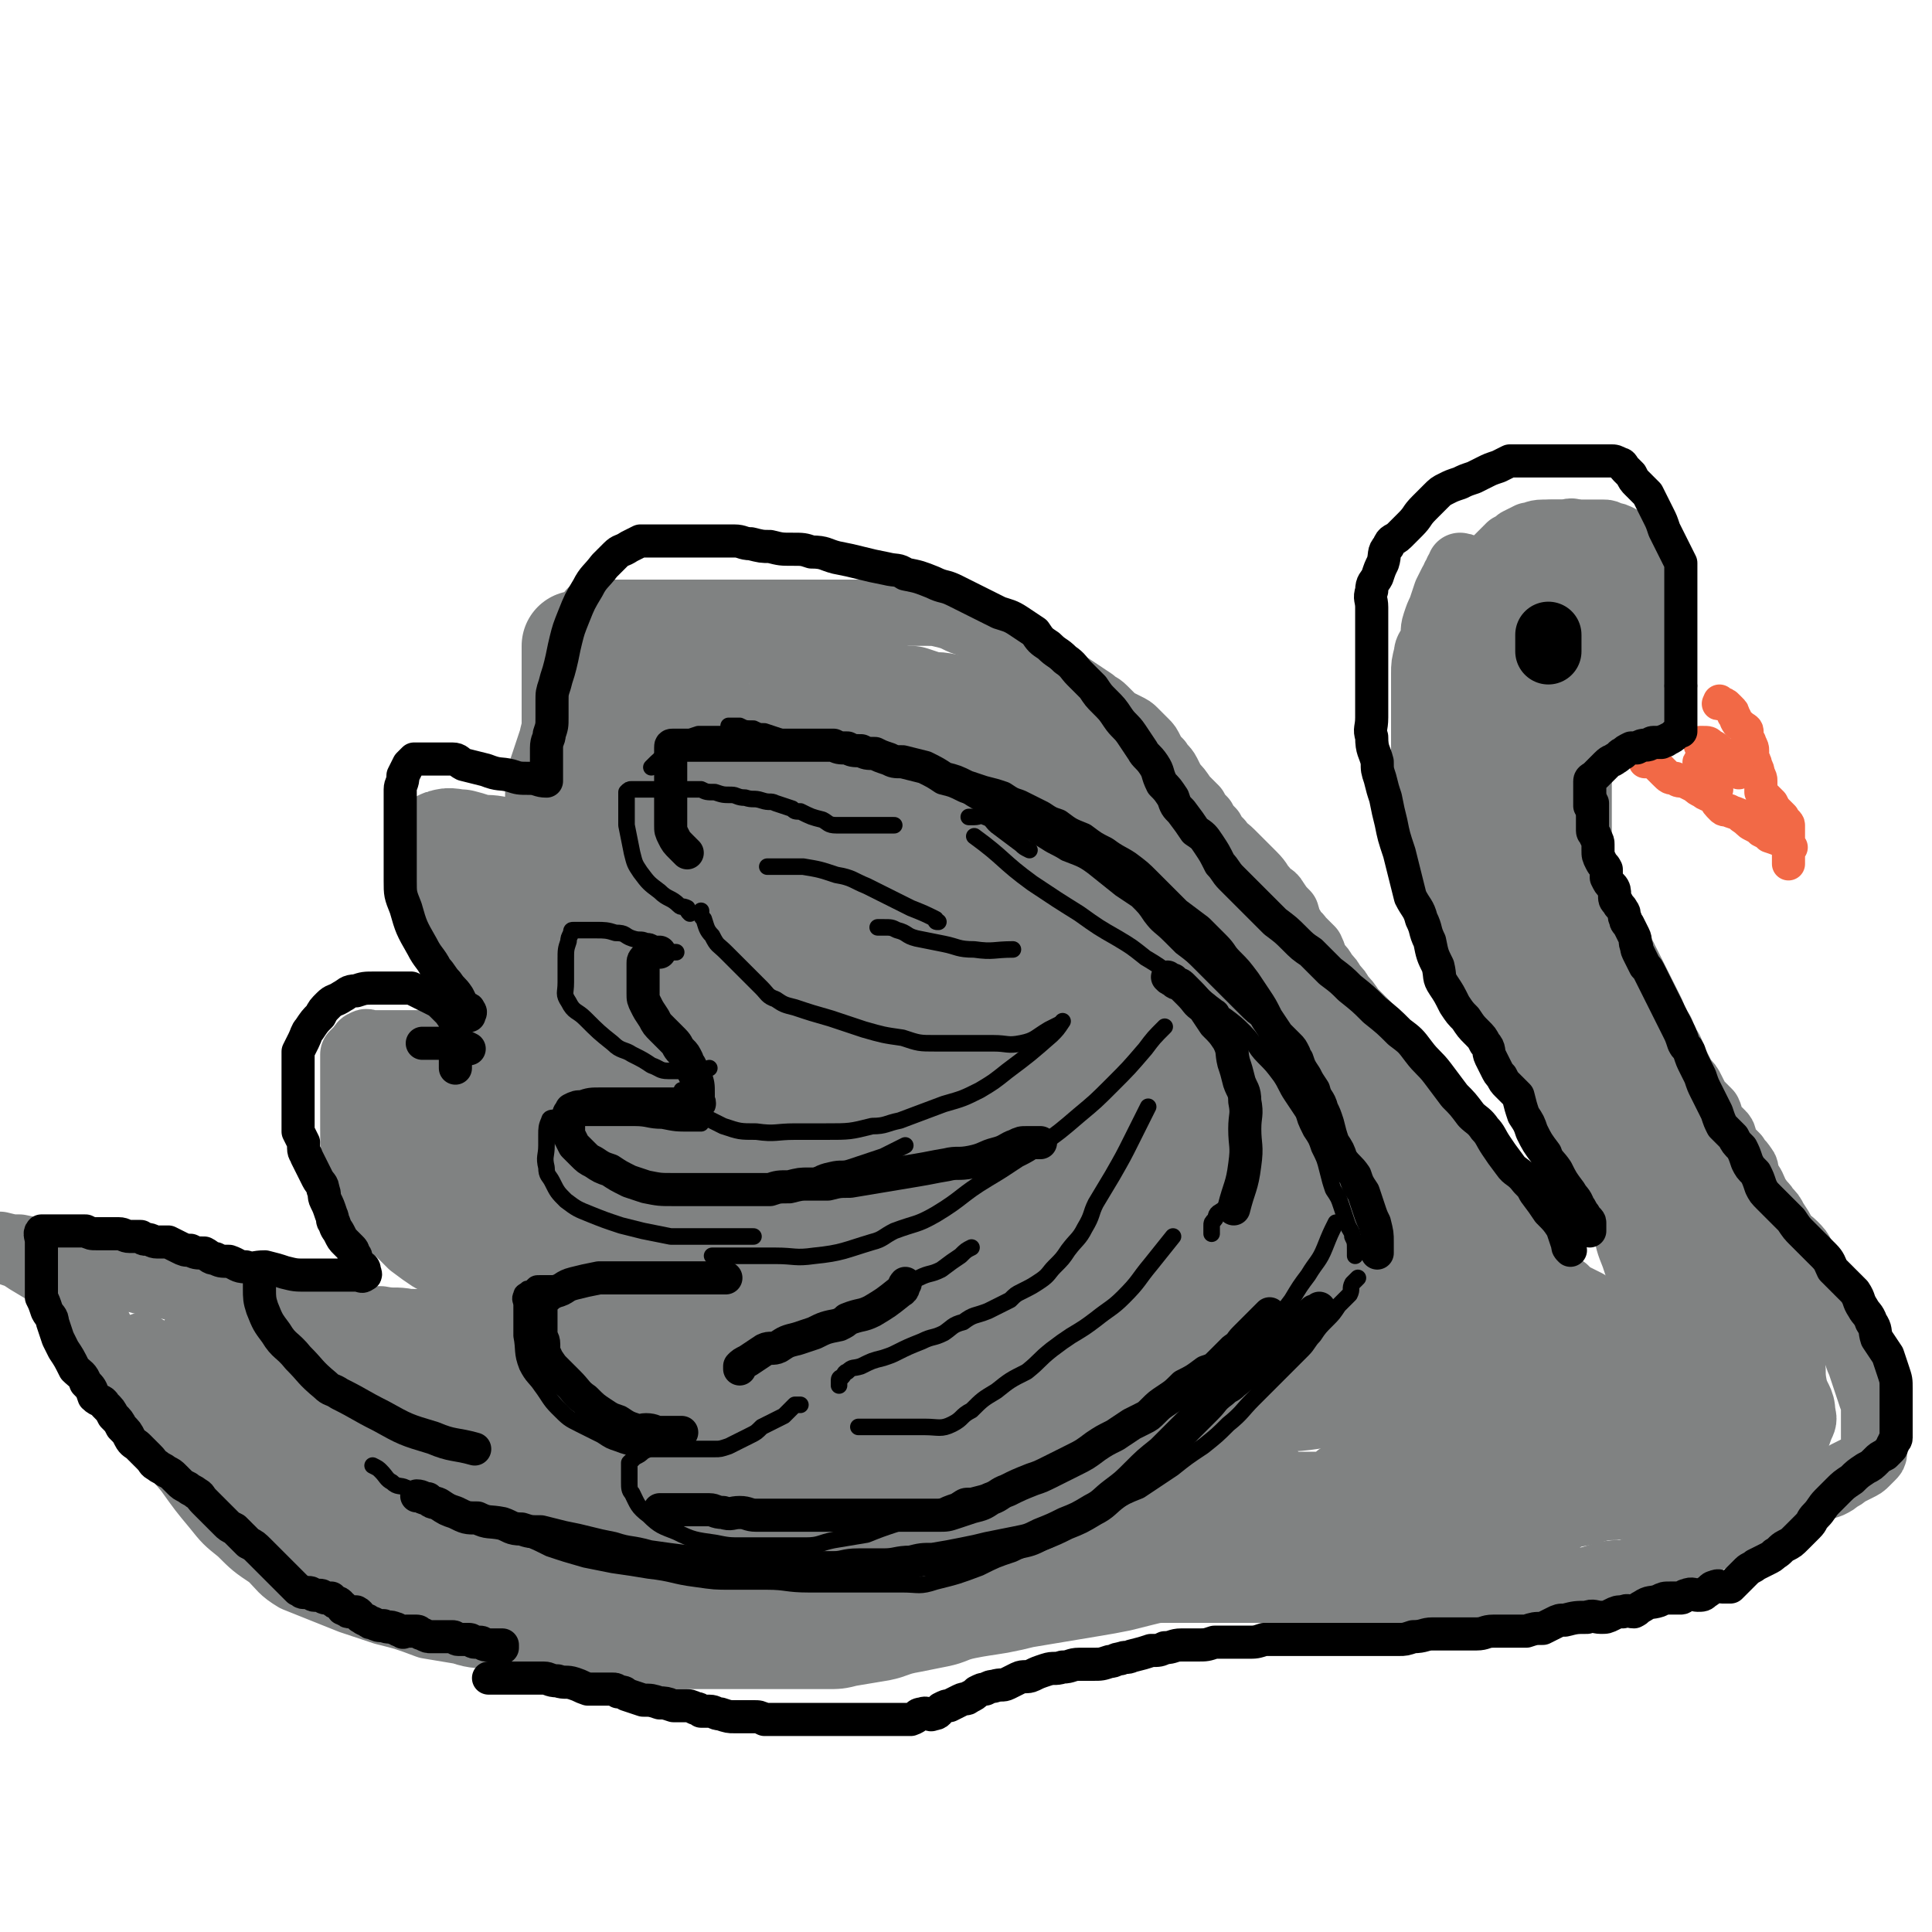 <svg viewBox='0 0 700 700' version='1.1' xmlns='http://www.w3.org/2000/svg' xmlns:xlink='http://www.w3.org/1999/xlink'><g fill='none' stroke='#808282' stroke-width='24' stroke-linecap='round' stroke-linejoin='round'><path d='M596,542c0,0 0,0 0,0 0,0 0,-1 0,-1 0,-1 0,-1 1,-2 1,-1 1,-1 2,-1 0,-1 0,-1 1,-2 1,-1 1,-1 1,-1 1,-1 1,-1 2,-2 1,-1 1,0 2,-1 1,-1 1,-1 2,-2 1,-1 2,-1 3,-1 1,0 1,0 2,0 2,0 2,0 3,-1 1,0 1,0 2,-1 1,-1 1,-1 2,-2 1,-1 1,-1 2,-2 1,-1 1,-1 1,-1 1,-1 1,-1 2,-2 1,-1 1,-1 2,-3 1,-1 1,-1 1,-2 0,-1 0,-1 0,-2 0,-1 0,-1 0,-1 0,-1 0,-1 0,-1 0,-1 0,-1 0,-2 0,-1 0,-1 0,-2 0,-1 0,-1 0,-2 0,-1 0,-1 0,-2 0,-1 0,-1 0,-3 0,-1 0,-1 0,-3 0,-1 0,-1 0,-2 0,-1 0,-1 -1,-2 0,-1 0,-1 -1,-2 0,-1 0,-1 -1,-2 -1,-1 -1,-1 -1,-2 0,-1 0,-1 0,-2 0,-1 -1,-1 -2,-2 -1,-1 -1,-1 -2,-2 -2,-1 -2,-1 -3,-2 -2,-2 -2,-2 -3,-4 -2,-3 -1,-3 -3,-5 -1,-2 -2,-2 -3,-4 -2,-3 -2,-3 -4,-5 -1,-3 -1,-3 -3,-6 -2,-3 -2,-3 -4,-6 -2,-2 -2,-2 -4,-5 -2,-2 -1,-2 -2,-4 -2,-3 -2,-3 -3,-5 -1,-2 -2,-2 -3,-4 -1,-2 -1,-2 -3,-4 -1,-2 -1,-2 -2,-4 -2,-2 -1,-2 -2,-4 -1,-2 -2,-2 -2,-4 -2,-2 -1,-2 -2,-5 -1,-2 -1,-2 -2,-5 -1,-2 -1,-2 -2,-5 -1,-2 -1,-2 -2,-5 -1,-2 -1,-2 -2,-3 -1,-2 -1,-2 -2,-4 -1,-1 -1,-2 -2,-4 -2,-2 -2,-2 -3,-5 -2,-3 -1,-3 -2,-7 -1,-3 -1,-3 -2,-6 -2,-3 -2,-3 -3,-7 -2,-3 -2,-3 -3,-5 -2,-3 -2,-3 -3,-5 -2,-3 -1,-3 -2,-6 -1,-3 -1,-3 -2,-6 -1,-3 -1,-3 -2,-5 -1,-3 -1,-3 -2,-5 -1,-3 -1,-3 -2,-5 -1,-3 -1,-3 -2,-6 -1,-3 -1,-3 -2,-6 -1,-3 -1,-4 -1,-7 0,-3 0,-3 -1,-7 0,-3 -1,-3 -1,-6 0,-3 0,-3 0,-7 0,-3 -1,-3 -1,-7 0,-3 0,-3 0,-7 0,-3 0,-3 0,-6 0,-3 0,-3 0,-6 0,-3 0,-3 0,-5 0,-3 0,-3 0,-6 0,-3 0,-3 0,-6 0,-3 0,-3 0,-6 0,-3 0,-3 0,-6 0,-3 0,-3 0,-6 0,-3 0,-3 2,-6 1,-2 2,-2 3,-3 2,-2 2,-2 4,-4 2,-2 2,-2 4,-4 2,-2 2,-2 4,-4 2,-2 2,-2 3,-3 2,-1 2,-1 3,-2 2,-1 2,-1 4,-2 2,0 2,-1 5,-1 2,0 2,0 5,0 3,0 3,0 5,0 2,0 2,0 4,0 2,0 2,0 4,0 2,0 2,0 4,0 1,0 1,0 3,1 1,0 1,0 3,1 1,1 1,1 2,2 2,1 2,1 2,2 2,2 2,2 2,4 2,2 1,2 2,4 1,2 2,2 2,4 2,2 2,2 2,5 1,3 1,3 1,6 0,2 0,2 0,4 0,2 0,2 0,4 0,2 0,2 0,4 0,2 0,2 0,4 0,2 0,2 0,3 0,3 0,3 0,5 0,0 0,0 0,1 0,2 0,2 0,3 0,1 0,1 0,2 0,1 0,1 -1,2 -1,1 -1,1 -2,2 -1,1 -1,1 -2,2 -1,1 -1,1 -2,1 -2,1 -2,1 -4,1 -2,0 -2,0 -3,0 -1,0 -1,0 -2,0 -2,0 -2,0 -3,1 -1,0 -1,1 -2,1 -1,1 -1,1 -2,1 -1,0 -1,0 -2,0 -1,0 -1,0 -1,1 0,1 0,1 0,2 0,1 -1,1 -1,2 0,1 -1,1 -1,3 0,2 0,2 0,4 0,2 0,2 0,4 0,3 0,3 0,6 0,2 0,2 0,5 0,2 0,2 0,5 0,3 0,3 0,5 0,3 0,3 0,6 0,2 0,2 0,4 0,2 0,2 1,3 1,3 1,2 2,4 1,3 1,3 2,5 1,3 1,3 2,5 1,3 1,3 2,6 1,2 0,3 2,5 1,2 1,2 3,4 1,2 1,2 2,4 1,2 1,2 2,4 1,2 1,2 2,4 1,2 1,2 2,4 1,2 1,2 2,4 1,2 1,2 2,4 1,2 1,2 1,4 2,2 1,2 3,4 1,3 1,2 2,5 2,2 1,2 2,4 1,2 1,2 2,4 1,2 1,2 2,4 2,2 2,2 3,4 1,2 1,2 2,4 2,2 2,2 4,4 1,2 0,2 1,4 2,2 2,2 4,4 1,1 0,2 1,4 2,2 2,2 4,4 1,2 1,1 3,4 1,1 0,2 1,4 1,2 1,1 2,3 1,2 1,3 2,4 2,3 2,2 3,4 2,2 2,2 3,4 2,3 2,3 3,5 2,3 2,2 4,4 2,2 2,2 3,4 1,2 1,2 2,4 1,2 1,2 2,4 1,2 1,2 2,4 1,2 1,2 2,4 2,3 1,3 3,5 2,3 2,2 4,5 2,4 2,4 4,8 1,2 1,3 2,5 1,3 1,3 2,6 1,3 1,3 2,6 1,2 1,2 1,4 0,2 0,2 0,4 0,2 0,2 0,4 0,2 0,2 0,4 0,1 0,1 0,2 0,1 0,1 0,2 0,1 0,1 -1,2 -1,1 -1,1 -2,2 -1,1 -1,1 -3,2 -2,1 -2,1 -4,2 -1,1 -1,1 -3,2 -1,1 -1,1 -3,2 -3,1 -3,1 -5,2 -3,1 -3,1 -5,2 -2,1 -2,1 -4,2 -3,1 -3,1 -6,2 -2,2 -2,1 -5,3 -3,1 -3,1 -6,2 -2,1 -2,1 -4,3 -4,1 -4,2 -7,3 -4,2 -4,2 -8,4 -4,1 -4,1 -8,3 -4,2 -4,2 -8,3 -4,1 -4,2 -9,3 -4,0 -4,0 -8,1 -3,1 -3,1 -7,2 -4,0 -4,0 -9,0 -4,1 -4,1 -9,1 -4,0 -4,0 -8,0 -4,0 -4,0 -8,0 -4,1 -4,2 -9,2 -4,1 -4,0 -8,0 -5,0 -5,0 -9,0 -5,0 -5,0 -9,0 -5,0 -5,0 -10,0 -4,0 -4,0 -8,0 -5,0 -5,0 -10,0 -5,0 -5,0 -10,0 -5,0 -5,0 -10,0 -7,0 -7,0 -14,0 -5,0 -5,0 -10,0 -5,0 -5,0 -9,0 -4,0 -4,0 -8,1 -4,1 -4,1 -8,2 -5,1 -5,1 -11,2 -6,1 -6,1 -12,2 -6,1 -6,1 -12,2 -4,1 -4,1 -9,2 -6,1 -7,1 -12,2 -5,1 -5,2 -10,3 -5,1 -5,1 -10,2 -6,1 -6,2 -11,3 -6,1 -6,1 -12,2 -4,1 -4,1 -9,1 -4,0 -4,0 -9,0 -3,0 -3,0 -6,0 -4,0 -4,0 -9,0 -5,0 -5,0 -10,0 -5,0 -5,0 -11,0 -5,0 -5,0 -10,0 -5,0 -5,0 -10,0 -8,-1 -8,-1 -15,-2 -8,-1 -8,0 -15,-1 -6,0 -6,0 -12,-1 -7,-1 -6,-1 -13,-3 -6,-1 -6,0 -12,-2 -6,-1 -6,-1 -12,-2 -8,-3 -8,-3 -16,-5 -6,-2 -6,-2 -12,-4 -5,-2 -5,-2 -10,-4 -5,-2 -5,-2 -10,-4 -5,-3 -5,-4 -9,-8 -6,-4 -6,-4 -11,-9 -5,-4 -5,-4 -9,-9 -5,-6 -5,-6 -10,-13 -5,-6 -5,-6 -9,-12 -4,-7 -3,-7 -7,-13 -3,-5 -4,-5 -7,-10 -3,-5 -3,-5 -6,-11 -2,-4 -2,-4 -4,-8 -3,-4 -3,-4 -6,-8 -4,-4 -5,-4 -9,-8 -5,-3 -5,-3 -10,-6 -3,-2 -3,-2 -6,-3 -2,-1 -2,-1 -4,-2 -1,-1 -1,-1 -1,-1 0,0 0,0 1,0 4,1 4,1 7,1 5,1 5,1 9,2 4,1 4,1 8,2 6,2 6,2 11,3 6,2 6,3 12,4 7,2 7,2 14,3 7,2 7,2 14,3 6,1 6,1 12,2 5,1 5,1 11,2 6,1 6,1 12,2 4,1 4,1 9,1 5,1 5,1 11,1 4,1 4,1 8,1 5,1 5,0 10,1 4,0 4,0 8,1 5,1 4,1 9,2 3,1 4,0 7,1 3,1 3,1 6,2 4,1 4,1 8,2 3,1 3,1 7,2 3,1 3,1 6,2 3,1 3,2 7,3 3,1 3,1 7,2 3,1 3,1 7,2 3,1 3,1 7,2 3,1 3,1 6,3 3,1 3,1 6,3 2,1 2,1 5,3 3,2 3,2 6,4 3,1 3,1 6,2 2,1 1,1 3,2 2,1 2,1 4,2 2,0 2,0 3,0 1,0 1,0 2,0 1,0 2,0 2,0 -2,-2 -3,-3 -6,-5 -5,-3 -5,-3 -10,-6 -5,-4 -5,-4 -10,-7 -5,-3 -5,-3 -10,-6 -5,-3 -5,-3 -11,-6 -5,-3 -5,-3 -11,-6 -4,-2 -5,-2 -9,-4 -6,-2 -6,-2 -11,-5 -5,-2 -5,-2 -10,-4 -4,-3 -4,-2 -9,-5 -4,-2 -4,-3 -9,-5 -4,-2 -4,-2 -8,-4 -3,-2 -3,-2 -7,-5 -2,-2 -2,-2 -5,-5 -3,-2 -3,-2 -6,-5 -3,-3 -3,-3 -5,-6 -2,-4 -1,-4 -2,-8 -1,-4 -2,-4 -2,-8 -1,-5 -1,-5 -1,-10 0,-4 0,-4 0,-7 0,-3 0,-3 0,-7 0,-3 0,-3 0,-7 0,-2 0,-2 0,-5 0,0 0,-1 0,-1 1,-1 1,-1 2,-2 1,-1 1,-2 2,-2 1,-1 1,0 2,0 1,0 1,0 2,0 2,0 2,0 4,0 3,0 3,0 6,0 4,0 4,0 8,0 5,0 5,0 9,0 4,0 4,0 7,0 3,0 3,0 5,0 3,0 3,0 6,0 2,0 2,0 4,0 1,0 1,0 3,0 1,0 1,0 2,0 1,0 1,1 2,0 0,-3 -1,-3 -1,-7 0,-4 0,-4 0,-7 0,-6 0,-6 0,-12 0,-6 0,-6 0,-12 0,-5 0,-5 0,-10 0,-4 0,-4 0,-8 0,-4 0,-4 2,-7 1,-4 1,-4 3,-7 2,-3 3,-3 4,-5 2,-3 2,-3 3,-6 2,-3 3,-2 4,-5 2,-3 2,-3 4,-6 1,-3 1,-3 2,-6 1,-3 1,-3 1,-7 0,-3 0,-3 0,-7 0,-4 0,-4 0,-8 0,-3 0,-3 0,-7 0,-4 0,-4 0,-8 0,-4 0,-4 0,-7 0,-3 0,-3 0,-5 0,-2 0,-2 0,-4 0,-2 0,-2 0,-4 0,0 0,-1 0,-1 0,-1 1,0 2,0 3,0 3,0 6,0 5,0 5,0 10,0 6,0 6,0 12,0 7,0 7,0 13,0 5,0 5,0 11,0 7,0 7,0 14,0 6,0 6,0 12,0 6,0 6,0 12,0 4,0 4,0 9,0 6,0 6,0 11,0 5,0 5,0 9,0 4,0 4,0 8,1 4,1 4,2 8,3 4,2 4,1 8,3 3,2 3,2 6,4 4,3 4,3 8,5 2,2 2,2 5,4 3,2 3,2 6,4 3,2 3,2 6,4 3,2 3,2 6,4 2,2 2,1 4,3 2,2 2,2 4,4 2,1 2,1 4,2 2,1 2,1 3,2 2,2 2,2 4,4 1,1 1,1 2,3 1,2 1,2 3,4 1,2 2,2 3,4 1,2 1,2 2,4 2,2 2,2 4,5 2,2 2,2 4,4 1,2 1,2 3,4 1,2 1,2 3,4 1,2 1,2 3,4 1,2 2,2 4,4 2,2 2,2 4,4 2,2 2,2 4,4 3,3 2,3 4,5 2,3 3,2 4,4 2,3 2,3 4,5 1,3 0,3 2,5 1,3 2,2 3,4 2,2 2,2 4,4 1,2 1,3 2,5 2,2 2,2 3,4 2,2 2,2 3,4 2,2 2,2 3,4 2,2 2,2 4,5 2,2 2,2 4,4 2,2 2,2 4,5 2,2 2,2 4,4 2,3 2,3 4,5 2,3 2,3 4,6 2,3 2,3 4,5 2,2 2,2 4,5 1,2 1,3 2,5 1,2 1,2 2,4 2,2 2,2 4,5 1,2 0,2 1,4 1,2 1,2 2,4 2,2 2,1 4,4 1,1 0,2 1,3 2,3 2,2 4,5 0,1 0,1 1,2 2,3 2,2 3,4 1,2 1,2 2,3 2,2 2,2 3,4 1,2 1,2 2,3 2,2 2,2 3,3 2,2 2,2 4,4 2,2 2,2 4,4 2,2 2,2 3,3 2,2 2,2 4,3 2,2 2,2 4,3 2,1 2,1 4,2 1,1 1,1 2,2 1,1 2,1 3,2 1,1 1,1 2,2 1,1 1,1 2,2 1,1 1,1 2,2 1,1 1,1 2,2 1,1 1,1 2,2 1,0 1,0 2,0 0,1 0,1 1,2 0,0 1,0 2,0 0,0 0,0 0,0 1,0 1,0 1,0 '/><path d='M611,530c0,0 0,0 0,0 1,0 1,0 1,0 2,-1 2,-1 5,-2 2,-2 2,-2 4,-4 2,-2 2,-2 5,-5 2,-2 2,-2 5,-4 2,-1 2,-1 3,-2 3,-2 2,-3 4,-4 2,-2 3,-2 4,-3 2,-2 2,-2 2,-5 1,-2 1,-3 1,-5 0,-3 0,-3 0,-5 0,-3 0,-3 0,-5 0,-3 0,-3 0,-5 0,-2 0,-2 0,-4 -1,-3 -1,-3 -2,-5 -1,-3 -2,-3 -3,-5 -1,-2 -1,-2 -2,-4 -2,-3 -2,-3 -5,-6 -1,-2 -1,-2 -3,-3 -2,-2 -2,-2 -5,-4 -2,-2 -2,-2 -5,-4 -2,-2 -2,-2 -5,-4 -2,-2 -2,-2 -5,-4 -2,-2 -2,-2 -4,-4 -2,-2 -2,-2 -4,-4 -2,-2 -2,-2 -4,-5 -1,-2 -1,-2 -3,-4 -2,-3 -2,-2 -5,-5 -2,-3 -2,-3 -4,-5 -1,-2 -1,-2 -2,-3 -1,-1 -1,-1 -2,-3 -1,-1 -1,-1 -2,-2 -3,-3 -3,-2 -5,-4 -3,-2 -3,-2 -4,-4 -2,-2 -2,-3 -3,-5 -1,-2 -1,-2 -2,-5 -1,-3 -1,-3 -2,-5 -1,-3 -1,-3 -2,-6 -1,-3 -1,-3 -2,-6 0,-2 0,-2 -1,-5 0,-3 0,-3 -1,-6 0,-3 0,-3 -1,-6 0,-3 0,-3 -1,-6 0,-3 0,-3 0,-6 0,-2 0,-2 0,-5 0,-3 0,-3 0,-6 -1,-3 -1,-3 -1,-6 0,-3 0,-3 0,-6 -1,-4 -1,-4 -1,-7 -1,-3 0,-3 -1,-6 -1,-4 -1,-4 -2,-8 -1,-2 -2,-2 -2,-4 -1,-3 -1,-3 -1,-6 0,-3 -1,-3 -1,-6 0,-3 0,-3 0,-6 0,-4 0,-4 0,-8 0,-3 0,-3 0,-6 0,-3 0,-3 0,-7 0,-3 0,-3 0,-7 0,-4 -1,-4 0,-8 1,-4 1,-4 2,-8 1,-3 1,-3 2,-6 2,-3 2,-3 4,-6 2,-2 2,-1 4,-3 2,-2 2,-3 4,-4 2,-2 3,-2 5,-3 2,-1 2,-1 4,-2 3,-1 3,-1 6,-2 2,-1 2,-1 4,-1 1,0 1,0 2,0 1,0 1,0 2,0 1,0 1,-1 2,0 0,2 -1,2 -2,4 0,3 0,3 -1,5 -1,4 -1,4 -2,8 -1,4 -1,4 -2,8 -1,4 -1,4 -2,8 0,3 -1,3 -2,5 0,2 0,2 0,4 0,2 0,2 0,3 0,1 0,1 0,2 0,0 0,1 0,1 0,-1 1,-1 1,-2 1,-3 1,-3 2,-6 1,-2 2,-2 2,-5 1,-2 0,-2 0,-5 0,-2 0,-2 0,-5 0,-2 0,-2 0,-4 0,-2 0,-2 0,-4 0,-2 0,-2 0,-3 0,-1 0,-1 0,-2 0,-1 0,-1 0,-2 -1,-1 -1,-2 -2,-2 -2,-1 -2,-1 -4,-1 -2,0 -2,0 -4,0 -2,0 -2,0 -4,0 -2,0 -2,0 -4,0 -2,0 -2,0 -4,0 -1,0 -1,0 -2,0 -1,0 -1,0 -2,1 -1,1 -1,1 -2,2 -1,3 -1,3 -2,6 -1,4 -1,4 -2,8 -1,5 0,5 0,10 0,4 0,4 0,8 0,4 0,4 0,9 0,4 0,4 0,8 0,4 0,4 0,8 0,5 0,5 0,10 0,4 1,4 2,8 1,5 1,5 2,9 1,4 1,4 3,8 1,4 1,4 2,8 1,4 0,4 2,9 1,4 2,4 4,8 1,4 1,4 3,8 1,4 2,4 3,8 2,4 2,4 4,8 1,4 1,4 3,8 2,4 2,4 4,9 3,4 2,4 5,9 2,5 3,5 5,9 3,5 2,5 5,9 2,5 2,5 5,9 2,5 2,5 4,9 2,4 2,4 4,8 2,4 2,4 4,9 2,3 1,3 3,6 1,2 1,2 3,4 1,2 0,2 1,3 1,2 1,1 2,2 0,1 0,2 0,2 -1,-1 -1,-2 -2,-3 -2,-2 -2,-2 -3,-3 -3,-3 -4,-3 -7,-6 -2,-2 -2,-2 -5,-5 -3,-3 -3,-3 -6,-7 -3,-4 -3,-4 -6,-9 -3,-5 -3,-5 -6,-10 -2,-4 -2,-4 -5,-9 -2,-5 -2,-5 -4,-10 -2,-5 -2,-5 -4,-10 -3,-5 -3,-5 -5,-10 -3,-5 -3,-5 -5,-10 -3,-5 -3,-5 -5,-10 -2,-6 -2,-6 -4,-12 -2,-7 -2,-7 -4,-13 -2,-7 -2,-7 -3,-14 -1,-6 0,-6 -1,-12 0,-6 -1,-6 -1,-12 0,-4 0,-4 0,-8 0,-4 0,-4 0,-9 0,-4 -1,-4 0,-9 0,-3 1,-3 2,-7 1,-3 1,-3 3,-6 1,-2 2,-3 4,-5 2,-2 3,-2 6,-5 2,-2 2,-2 5,-4 2,-2 2,-2 5,-4 1,-1 1,-1 3,-2 1,-1 1,-1 2,-2 0,0 2,-1 2,0 -1,2 -2,3 -3,6 -2,3 -2,4 -3,7 -2,4 -2,4 -3,7 -2,3 -1,3 -3,6 -1,2 0,2 -2,4 0,2 -1,2 -2,4 0,1 -1,0 -1,2 0,0 0,2 0,2 0,-2 0,-4 0,-7 0,-4 0,-4 0,-8 0,-5 0,-5 1,-10 1,-5 1,-5 2,-9 1,-4 2,-4 2,-9 1,-3 1,-3 1,-6 1,-3 2,-3 2,-6 1,-2 0,-2 0,-5 0,-2 0,-2 0,-4 0,-1 0,-1 0,-2 0,-1 1,-2 0,-2 -1,-1 -1,0 -2,0 -1,0 -1,0 -2,0 -2,0 -2,0 -3,0 -2,0 -2,0 -3,1 -1,1 -1,1 -2,2 -2,2 -2,2 -3,4 -2,2 -2,2 -3,4 -2,3 -2,3 -3,5 -2,3 -2,3 -3,5 -2,3 -2,3 -3,6 -2,3 -2,3 -3,7 -1,3 -1,4 -2,7 -1,3 -2,3 -3,6 -1,3 -1,3 -2,6 -1,2 -1,2 -2,5 -1,2 -1,2 -2,5 -1,2 -1,2 -2,5 -1,3 -1,3 -1,6 -1,3 -1,3 -1,7 0,3 0,3 0,6 0,3 0,3 0,6 0,3 0,3 0,7 0,2 0,2 0,5 0,3 0,3 0,5 0,3 0,3 0,6 0,3 0,3 0,5 0,4 0,4 1,7 0,3 1,3 2,6 1,4 1,4 2,7 1,4 1,4 2,7 2,3 2,3 4,6 1,3 1,3 2,6 2,4 2,4 4,7 1,3 1,3 3,7 1,3 0,3 2,6 1,3 1,3 3,6 2,3 2,3 3,6 2,3 2,3 3,6 1,3 1,3 2,5 2,3 1,3 2,5 2,3 2,3 3,6 2,2 2,3 3,5 2,2 2,2 4,4 2,2 2,2 4,4 2,3 1,3 4,6 1,2 2,2 4,4 2,3 1,3 4,6 1,2 2,2 4,4 1,2 1,2 2,5 1,1 1,1 2,2 1,2 1,2 2,3 1,1 1,1 2,2 1,1 1,1 2,2 1,1 1,1 2,2 1,1 1,2 2,2 0,-1 -1,-1 -1,-2 -1,-2 -1,-2 -2,-4 -2,-3 -3,-3 -5,-6 -3,-3 -3,-3 -5,-6 -3,-4 -3,-4 -6,-8 -2,-4 -2,-4 -4,-8 -2,-4 -2,-4 -4,-8 -2,-4 -1,-4 -3,-8 -1,-3 -1,-3 -3,-7 -2,-4 -2,-4 -4,-9 -2,-4 -2,-4 -4,-8 -2,-4 -2,-4 -4,-8 -2,-4 -2,-4 -4,-8 -2,-4 -2,-4 -4,-8 -1,-4 -1,-4 -2,-7 -1,-4 -1,-5 -3,-8 -2,-4 -2,-4 -4,-7 -2,-3 -3,-3 -5,-6 -2,-4 -1,-4 -3,-7 -2,-4 -2,-4 -5,-7 -1,-3 -1,-3 -3,-6 -2,-3 -3,-3 -4,-6 -2,-3 -2,-3 -3,-6 -1,-3 -1,-3 -2,-6 0,-3 -1,-3 -1,-6 0,-2 0,-2 0,-4 0,-3 0,-3 0,-6 0,-2 0,-2 0,-5 0,-3 0,-3 0,-7 0,-4 0,-4 0,-7 0,-4 0,-4 0,-7 0,-4 0,-4 0,-8 0,-3 0,-3 1,-7 0,-2 1,-2 2,-5 1,-3 0,-3 1,-6 1,-3 1,-3 2,-5 1,-3 1,-3 2,-6 1,-2 1,-2 2,-4 1,-1 1,-1 1,-2 1,-1 1,-1 1,-2 1,-1 1,-2 1,-2 1,0 0,0 0,1 0,2 0,2 0,4 0,4 0,4 1,7 1,4 1,4 2,8 1,4 1,4 1,9 0,4 0,4 1,8 1,4 1,4 2,9 1,4 1,4 2,8 2,5 2,5 3,10 2,5 2,5 3,10 2,5 2,5 4,11 2,5 3,5 5,10 2,5 3,5 5,10 3,5 3,5 5,10 3,5 2,5 5,10 3,6 3,5 6,11 3,5 2,5 5,10 2,4 2,4 5,9 3,5 3,5 6,10 2,5 2,6 4,11 2,5 2,5 4,10 2,4 2,4 4,8 2,4 2,4 4,9 2,3 2,3 4,7 1,4 1,4 3,8 1,5 1,5 3,9 1,4 2,4 4,7 1,4 1,4 3,7 1,4 1,4 3,7 1,3 1,3 2,6 1,3 1,3 2,5 1,4 1,4 2,7 1,3 1,3 2,6 1,3 1,3 2,6 1,3 1,3 2,6 1,2 1,2 2,4 0,2 1,2 1,4 0,1 0,1 0,2 0,0 0,1 0,1 0,-1 0,-2 0,-3 0,-3 0,-3 -1,-6 0,-4 -1,-4 -2,-9 -1,-4 -1,-4 -1,-8 -1,-3 -1,-3 -1,-7 -1,-3 -1,-3 -1,-6 0,-2 0,-2 0,-4 0,-1 0,-3 0,-2 0,0 0,2 0,4 0,4 0,4 0,7 1,6 1,6 2,11 2,5 2,5 3,9 1,2 0,2 0,4 0,2 0,2 0,4 0,0 0,1 0,1 0,0 -1,0 -1,-1 -2,-3 -2,-3 -3,-6 -3,-3 -3,-3 -6,-7 -1,-2 -1,-2 -3,-4 -2,-3 -2,-2 -4,-4 -2,-2 -2,-2 -4,-4 -1,-1 -2,-1 -2,-2 0,-1 0,-2 0,-1 0,0 0,0 0,1 0,2 0,2 1,3 1,3 2,2 3,5 3,4 3,4 5,9 2,3 2,3 3,7 2,4 2,4 3,8 1,3 1,3 1,6 0,2 0,2 0,5 0,2 0,2 0,5 0,2 0,2 0,5 0,2 0,2 -1,4 -1,1 -1,1 -2,3 -1,1 -1,1 -2,2 -2,1 -2,1 -5,2 -4,1 -5,1 -9,1 -4,0 -4,0 -9,0 -4,0 -4,0 -9,0 -4,0 -4,0 -8,0 -3,0 -3,0 -6,0 -2,0 -2,0 -4,0 -1,0 -1,0 -3,0 -1,0 -2,0 -1,0 2,0 4,0 8,0 5,0 5,0 11,-2 6,-1 6,-1 11,-3 5,-1 5,-1 10,-3 4,-1 4,-1 8,-3 3,-1 3,-1 6,-2 2,-1 2,-2 3,-2 2,-1 3,-1 4,-1 0,0 -1,0 -2,0 -5,1 -5,0 -9,1 -7,2 -7,2 -15,4 -9,2 -9,3 -18,5 -7,2 -7,1 -13,3 -9,1 -9,2 -18,3 -10,2 -10,1 -20,1 -6,1 -6,1 -13,1 -6,0 -6,1 -12,1 -5,0 -5,0 -10,0 -4,0 -4,0 -9,0 -2,0 -2,0 -4,0 -2,0 -2,0 -4,0 -2,0 -4,0 -3,0 1,0 2,0 5,0 5,0 5,0 10,0 7,0 7,0 14,0 7,0 7,0 13,0 6,0 6,0 12,0 3,0 3,0 7,0 3,0 3,0 6,0 1,0 1,0 3,0 1,0 2,0 2,0 -1,0 -2,0 -4,0 -4,1 -4,1 -9,2 -7,1 -7,0 -14,1 -7,0 -7,0 -14,1 -9,1 -9,1 -18,2 -8,1 -7,2 -15,3 -8,0 -8,0 -15,0 -10,0 -10,0 -20,1 -10,0 -10,0 -20,0 -10,0 -10,0 -19,0 -8,0 -8,0 -15,-1 -8,-1 -8,-1 -15,-3 -4,0 -4,-1 -9,-2 -3,0 -3,-1 -7,-2 -2,0 -2,-1 -4,-1 -1,0 -3,0 -2,0 2,0 4,0 8,0 11,0 11,0 22,0 18,0 18,1 36,2 12,0 12,0 24,0 12,0 12,0 23,0 6,0 6,0 12,0 5,0 5,0 9,0 3,0 3,0 5,0 1,0 3,0 2,0 -4,0 -5,0 -11,0 -10,0 -10,0 -21,0 -15,0 -15,0 -30,0 -15,0 -15,0 -29,0 -13,0 -13,0 -27,0 -9,0 -9,0 -18,0 -6,0 -6,0 -12,0 -4,0 -4,0 -9,0 -4,0 -4,0 -8,0 -2,0 -2,0 -4,0 -1,0 -2,0 -1,0 3,0 4,0 8,0 9,0 9,0 19,0 7,0 7,0 13,0 6,0 6,0 11,0 3,0 3,0 6,0 2,0 3,0 3,0 -1,0 -2,0 -5,0 -9,-1 -9,-1 -19,-2 -11,-2 -11,-2 -23,-4 -10,-2 -10,-2 -20,-4 -6,-1 -6,-1 -12,-3 -5,-1 -5,-1 -10,-3 -4,-1 -4,-1 -7,-3 -2,-1 -2,-1 -4,-2 -1,0 -1,-1 -2,-1 0,0 -1,0 0,0 4,0 5,0 10,0 5,0 5,0 11,1 4,0 3,1 7,1 2,0 2,0 4,0 1,0 3,0 3,0 -4,-1 -6,0 -11,-2 -8,-2 -8,-3 -15,-7 -5,-2 -5,-2 -10,-5 -3,-2 -3,-2 -6,-4 -2,-1 -2,-1 -4,-3 0,0 0,0 0,0 '/><path d='M627,473c0,0 0,0 0,0 1,0 1,0 1,0 2,1 2,0 4,1 4,2 4,2 7,5 3,2 3,2 6,6 2,4 2,4 4,8 1,4 0,4 1,9 1,5 3,5 3,10 1,3 0,3 -1,6 -1,3 -1,3 -3,4 -3,3 -4,2 -7,4 -2,1 -2,2 -4,2 -2,1 -2,0 -4,0 -1,0 -2,0 -2,0 0,0 1,0 3,0 1,0 1,0 2,0 1,0 1,1 2,0 1,-1 1,-1 2,-3 1,-2 1,-2 2,-5 1,-4 1,-4 1,-8 0,-4 0,-4 0,-7 0,-3 1,-3 0,-6 -1,-3 -1,-4 -2,-6 -2,-3 -3,-3 -5,-4 -4,-3 -4,-3 -8,-5 -4,-3 -4,-3 -8,-6 -3,-3 -3,-3 -6,-5 -4,-4 -4,-4 -8,-8 -3,-3 -3,-3 -6,-7 -2,-3 -2,-3 -4,-5 -2,-3 -2,-3 -4,-6 -2,-2 -2,-2 -4,-4 0,0 0,0 -1,-2 0,0 0,-1 0,0 0,1 0,1 1,3 1,6 1,6 3,11 3,9 3,9 6,19 2,6 2,6 4,12 2,6 2,6 4,12 1,3 1,3 2,6 2,4 2,4 4,8 1,2 0,2 1,4 1,1 1,1 2,2 1,1 1,2 2,2 0,-2 -1,-3 -1,-6 0,-7 0,-7 0,-14 0,-7 1,-7 0,-13 -1,-7 -1,-7 -2,-14 -1,-6 -1,-6 -2,-11 -1,-4 0,-5 -1,-9 -1,-3 -1,-3 -2,-5 -1,-3 -1,-3 -2,-5 -1,-2 -1,-2 -1,-4 0,-1 0,-2 0,-1 0,1 0,2 1,4 1,5 1,5 3,9 2,5 3,5 5,9 2,4 2,4 4,8 2,5 2,5 3,10 1,5 1,5 2,11 1,4 1,4 1,9 0,4 0,4 0,9 0,4 0,4 0,9 0,2 0,2 0,4 0,2 0,2 0,4 0,2 1,2 0,4 0,1 -1,1 -2,2 -1,1 -1,1 -3,2 -2,1 -2,2 -4,3 -2,1 -2,1 -4,2 -2,1 -2,1 -5,2 -2,1 -1,1 -4,2 -2,1 -2,1 -4,1 -2,0 -2,0 -3,0 -1,0 -1,0 -2,1 -2,0 -2,1 -4,1 -4,1 -4,1 -7,1 -4,0 -4,0 -8,1 -3,0 -3,0 -7,1 -4,0 -4,0 -8,0 -5,0 -5,0 -9,0 -6,0 -6,0 -11,0 -5,0 -5,0 -10,0 -4,0 -4,0 -9,0 -4,0 -4,0 -8,0 -4,0 -4,0 -8,0 -4,0 -4,0 -8,0 -5,0 -5,0 -10,0 -3,0 -3,0 -6,0 -5,0 -5,0 -9,0 -4,0 -4,0 -9,0 -4,0 -4,0 -9,0 -6,0 -6,0 -11,0 -5,0 -5,0 -10,0 -6,0 -6,0 -12,0 -5,0 -5,0 -9,0 -7,0 -7,0 -13,0 -7,0 -7,0 -14,0 -6,0 -6,0 -12,0 -6,0 -6,0 -11,0 -5,0 -5,0 -10,0 -6,0 -6,0 -11,0 -4,0 -4,0 -9,0 -5,0 -5,-1 -11,-1 -5,0 -5,0 -10,0 -4,0 -4,1 -8,0 -5,-1 -5,-1 -9,-2 -5,-1 -5,-1 -9,-2 -4,-1 -4,0 -8,-1 -5,-1 -5,-1 -9,-2 -5,-1 -5,-1 -9,-2 -6,-2 -5,-3 -11,-5 -4,-2 -4,-1 -9,-3 -4,-1 -4,-2 -9,-3 -5,-1 -5,-1 -10,-3 -4,-1 -4,-1 -8,-3 -4,-1 -4,-2 -8,-3 -5,-1 -5,-1 -9,-2 -4,-1 -4,0 -8,-1 -5,-1 -5,-1 -9,-2 -5,-1 -5,-1 -10,-2 -4,-1 -4,-1 -8,-3 -4,-1 -4,0 -8,-2 -4,-1 -4,-1 -8,-3 -5,-2 -5,-2 -10,-3 -5,-2 -5,-1 -11,-3 -4,-1 -4,-1 -9,-3 -4,-1 -4,-1 -9,-2 -3,-1 -3,-1 -7,-2 -3,0 -3,0 -7,-1 -3,0 -3,-1 -6,-2 -2,0 -2,0 -5,0 -2,0 -2,0 -4,-1 -2,0 -2,0 -4,0 -1,0 -1,0 -2,0 0,0 -1,0 0,0 1,2 1,2 3,4 6,6 5,6 11,11 10,7 10,7 20,13 10,6 11,6 21,11 13,6 13,6 27,11 12,6 12,6 25,10 13,5 14,4 27,9 12,4 12,5 24,8 10,4 10,3 20,6 6,1 6,1 12,2 5,1 5,2 11,2 2,1 2,0 5,0 2,0 2,0 5,0 1,0 3,0 2,0 -1,-1 -3,-1 -7,-2 -13,-6 -13,-6 -27,-12 -13,-6 -12,-7 -25,-13 -14,-7 -14,-8 -28,-15 -11,-6 -11,-6 -21,-12 -7,-3 -7,-3 -14,-7 -9,-5 -9,-6 -18,-10 -5,-3 -5,-3 -11,-6 -3,-2 -3,-2 -6,-3 -2,-1 -2,-1 -4,-2 -1,-1 -2,-2 -1,-1 3,0 4,1 9,3 14,6 14,6 28,13 17,7 17,8 34,15 17,6 17,6 34,12 12,3 12,3 25,5 7,1 7,0 14,1 5,0 5,1 10,1 3,0 3,0 7,0 1,0 1,0 2,0 0,0 1,0 1,0 -10,-2 -11,-2 -21,-5 -17,-5 -17,-6 -34,-11 -14,-4 -14,-4 -27,-8 -12,-3 -12,-3 -24,-6 -7,-2 -7,-2 -13,-3 -4,0 -4,0 -8,-1 -4,0 -4,0 -8,-2 -2,0 -2,-1 -4,-2 -1,0 -2,0 -1,0 8,2 10,2 21,5 15,5 15,5 29,11 11,4 10,5 21,10 5,2 5,2 10,5 3,2 3,2 6,4 1,1 1,1 2,2 0,1 0,1 0,2 -3,0 -3,-1 -7,-1 -11,-2 -11,-1 -22,-4 -16,-4 -16,-4 -32,-10 -15,-6 -15,-6 -29,-12 -12,-5 -12,-5 -24,-10 -5,-2 -5,-1 -10,-3 -6,-2 -6,-2 -11,-5 -1,0 -1,-1 -3,-1 -1,-1 -3,-1 -2,0 3,4 4,4 10,8 12,9 12,9 25,18 12,9 12,9 25,18 9,6 9,6 19,12 5,3 5,3 10,6 2,2 2,2 5,3 2,1 3,1 3,1 0,0 -1,0 -1,0 -6,-4 -6,-4 -13,-8 -13,-10 -13,-10 -26,-20 -12,-9 -12,-9 -25,-17 -7,-6 -7,-6 -15,-11 -7,-4 -8,-3 -15,-7 -4,-2 -4,-2 -8,-4 -3,-1 -3,-1 -6,-2 -1,0 -1,-1 -3,-1 0,0 -1,0 0,0 10,8 10,8 21,17 11,9 11,9 22,18 8,7 8,7 16,13 4,3 4,3 7,7 3,2 3,2 6,5 1,1 1,1 2,2 0,1 1,2 0,2 -3,-2 -4,-4 -8,-6 -9,-6 -10,-6 -19,-12 -11,-6 -11,-6 -22,-13 -10,-7 -10,-7 -20,-14 -7,-4 -7,-4 -14,-8 -4,-2 -4,-2 -7,-4 -3,-2 -3,-2 -5,-4 -2,-1 -2,-1 -3,-3 -1,-1 -1,-1 -3,-2 0,0 -1,-1 0,0 4,4 5,5 10,10 7,7 7,7 13,14 4,4 4,4 9,9 3,3 3,3 7,7 3,3 3,3 5,5 3,3 3,3 5,5 1,1 1,1 2,2 1,0 2,0 2,0 -3,-3 -4,-4 -8,-7 -6,-6 -6,-6 -11,-11 -4,-4 -4,-4 -7,-8 -4,-3 -4,-3 -7,-7 -2,-3 -3,-2 -5,-5 -2,-2 -2,-2 -4,-5 -1,-1 -1,-1 -1,-2 -1,-1 -1,-2 0,-2 2,-1 3,-1 5,0 5,2 5,3 11,6 8,5 8,5 16,10 7,4 7,4 14,9 8,5 8,6 16,11 9,5 9,5 18,10 10,4 10,4 20,6 9,3 9,2 18,3 11,2 11,3 23,4 11,2 11,1 23,2 10,1 10,2 21,2 12,1 12,0 23,0 11,0 11,0 23,0 10,0 10,1 20,0 9,0 9,-1 19,-2 7,-1 7,0 14,-1 8,-1 8,-1 16,-2 10,-1 10,-2 19,-3 9,-1 9,-1 18,-1 9,0 9,0 18,0 1,0 1,0 2,0 '/><path d='M612,546c0,0 0,0 0,0 -2,0 -2,0 -4,0 -4,0 -4,0 -8,0 -8,0 -8,-1 -15,0 -6,0 -6,1 -11,2 -5,1 -6,1 -11,1 -6,0 -6,1 -12,1 -7,0 -7,0 -14,0 -6,0 -6,1 -13,1 -5,0 -5,0 -11,0 -6,1 -6,1 -13,2 -6,1 -6,1 -12,3 -4,1 -4,1 -7,1 -5,0 -5,0 -10,0 -3,0 -3,0 -6,0 -5,0 -5,0 -9,0 -4,0 -4,0 -8,1 -5,0 -5,0 -9,1 -5,0 -5,0 -9,1 -6,0 -6,0 -12,0 -5,0 -5,0 -9,0 -5,0 -5,1 -11,1 -5,0 -5,0 -11,0 -6,0 -6,0 -12,0 -6,0 -6,0 -13,0 -9,0 -9,0 -17,0 -9,0 -9,1 -17,2 -6,0 -6,0 -12,1 -5,0 -5,0 -10,0 -7,0 -7,0 -14,1 -6,1 -6,1 -11,1 -6,1 -6,1 -12,2 -6,2 -6,2 -11,3 -5,1 -5,1 -10,1 -4,1 -4,2 -7,2 -7,2 -7,2 -13,2 -5,1 -5,1 -11,1 -4,0 -4,0 -8,0 -3,0 -3,0 -6,0 -5,0 -5,1 -11,0 -5,-1 -5,-1 -10,-3 -4,-1 -4,-1 -8,-2 -4,-1 -4,-1 -9,-2 -4,-1 -5,-1 -9,-3 -3,-2 -3,-3 -7,-5 -2,-1 -3,-1 -5,-2 -5,-2 -5,-2 -10,-4 -3,-2 -3,-2 -7,-4 -3,-2 -3,-2 -5,-3 -2,-1 -2,-1 -4,-2 -2,-1 -2,0 -4,-1 -1,0 -1,-1 -2,-1 -1,0 -2,0 -1,0 2,1 3,1 7,3 5,3 5,3 11,6 8,4 8,4 16,8 5,1 5,1 10,2 8,2 8,3 17,4 11,2 11,1 22,2 10,0 10,0 20,0 11,0 11,0 22,1 10,0 10,1 21,1 9,0 9,0 19,0 6,0 6,0 13,0 10,0 10,0 21,0 7,0 7,0 15,0 7,0 7,1 15,0 7,-1 6,-1 13,-2 6,-1 6,-1 13,-2 5,-1 5,0 10,-1 5,0 5,0 10,-1 4,-1 4,-1 7,-2 3,0 3,0 6,-2 3,-1 3,-1 6,-3 4,-1 4,-1 8,-2 3,-1 4,-1 7,-1 4,0 5,0 9,-1 4,0 4,0 8,-1 4,0 4,0 9,-1 1,0 1,0 3,0 '/><path d='M347,572c0,0 0,0 0,0 -2,0 -2,0 -5,0 -3,0 -3,0 -7,0 -4,0 -4,0 -8,0 -3,0 -3,0 -7,0 -4,0 -4,0 -7,0 -4,0 -4,1 -8,1 -4,0 -4,0 -7,0 -6,0 -6,1 -11,1 -4,0 -4,0 -9,0 -6,0 -6,0 -11,0 -5,0 -5,0 -9,0 -4,0 -4,0 -8,0 -5,0 -5,0 -10,0 -4,0 -4,0 -8,0 -6,0 -6,0 -12,0 -6,0 -6,0 -11,0 -5,0 -5,0 -9,0 -4,0 -4,0 -8,0 -5,0 -5,0 -10,-1 -4,0 -4,0 -8,-1 -5,0 -5,0 -11,-2 -4,-1 -4,-1 -9,-3 -4,-2 -4,-2 -8,-3 -5,-1 -5,-1 -9,-2 -4,-2 -4,-2 -8,-3 -3,-1 -3,-1 -6,-2 -3,-2 -3,-1 -5,-2 -3,-1 -3,-1 -5,-2 -2,-1 -2,-2 -4,-2 -1,-1 -1,0 -1,0 -1,0 -2,0 -1,0 0,0 0,1 1,1 5,2 5,2 10,4 9,4 8,5 18,8 7,3 8,3 16,5 11,3 11,3 22,5 8,1 8,0 16,0 9,0 9,0 18,0 10,0 10,1 20,1 13,0 13,0 25,0 10,0 10,0 20,0 13,-1 13,0 27,-2 18,-3 17,-3 35,-7 17,-4 17,-5 34,-10 16,-3 16,-2 31,-6 20,-5 20,-6 39,-11 11,-4 10,-4 21,-7 '/><path d='M564,541c0,0 0,0 0,0 0,0 -1,0 -1,0 -3,0 -3,1 -6,1 -4,1 -4,0 -7,1 -6,1 -6,2 -11,3 -7,2 -7,2 -14,4 -6,2 -6,1 -12,3 -5,1 -5,2 -10,3 -6,2 -6,2 -12,3 -8,1 -8,1 -16,2 -9,1 -9,0 -18,1 -10,1 -9,1 -19,2 -10,0 -10,0 -21,0 -9,0 -9,0 -18,0 -8,0 -8,0 -16,0 -9,0 -9,0 -18,0 -6,0 -6,0 -12,0 -9,0 -9,0 -19,0 -6,0 -6,0 -12,1 -9,1 -9,2 -18,3 -5,1 -5,0 -10,1 -6,0 -6,1 -12,2 -5,1 -5,1 -9,2 -3,0 -3,0 -6,1 -3,0 -3,1 -6,2 -3,1 -2,1 -5,2 -3,1 -3,1 -7,2 '/><path d='M628,509c0,0 0,0 0,0 -1,0 -1,0 -2,0 -1,0 -1,0 -3,0 -2,0 -2,0 -5,-1 -4,-1 -4,-2 -8,-3 -7,-2 -7,-2 -13,-4 -7,-1 -7,-1 -14,-3 -6,-1 -6,-1 -12,-3 -5,-1 -6,-1 -11,-3 -7,-1 -7,-2 -13,-3 -6,-2 -6,-2 -13,-4 -5,-2 -5,-2 -11,-4 -2,-1 -2,-1 -4,-3 -3,-1 -3,-1 -6,-3 -4,-3 -4,-3 -8,-6 -5,-3 -5,-3 -9,-6 -4,-3 -4,-3 -7,-6 -3,-3 -3,-3 -6,-6 -2,-3 -2,-3 -4,-6 -2,-3 -1,-3 -3,-6 -1,-3 -1,-3 -3,-7 -1,-3 -1,-3 -2,-6 -1,-3 0,-3 -1,-5 -2,-4 -2,-4 -3,-7 -2,-4 -1,-4 -2,-7 -2,-4 -2,-4 -4,-8 -2,-4 -2,-4 -4,-8 -2,-3 -2,-3 -4,-7 -2,-5 -2,-5 -4,-9 -2,-3 -2,-3 -4,-6 -2,-4 -2,-4 -4,-8 -2,-4 -1,-5 -4,-8 -1,-3 -2,-3 -4,-6 -2,-3 -1,-4 -4,-7 -2,-3 -2,-3 -5,-6 -2,-3 -2,-4 -5,-7 -2,-3 -2,-2 -5,-5 -2,-2 -2,-2 -3,-4 -3,-3 -3,-4 -5,-6 -3,-4 -3,-4 -7,-8 -1,-1 -1,-1 -3,-3 -3,-3 -3,-3 -5,-5 -3,-3 -3,-3 -6,-6 -3,-3 -3,-3 -6,-5 -3,-2 -3,-2 -5,-4 -3,-2 -3,-2 -5,-4 -3,-2 -3,-2 -6,-4 -3,-2 -3,-2 -6,-4 -4,-2 -4,-2 -8,-4 -3,-2 -3,-2 -6,-4 -3,-2 -3,-1 -7,-3 -4,-2 -4,-2 -8,-4 -4,-2 -4,-2 -8,-3 -4,-1 -4,-1 -8,-2 -4,-1 -4,-1 -8,-1 -3,0 -3,0 -6,0 -3,0 -3,0 -5,0 0,0 0,0 0,0 '/></g>
<g fill='none' stroke='#808282' stroke-width='40' stroke-linecap='round' stroke-linejoin='round'><path d='M558,491c0,0 0,0 0,0 -1,0 -1,0 -3,0 -1,0 -1,0 -3,0 -1,0 -1,0 -2,0 -1,0 -1,0 -2,0 -2,0 -2,0 -3,0 -4,0 -4,0 -9,0 -6,0 -6,0 -12,0 -6,0 -6,1 -12,0 -13,-2 -13,-2 -26,-6 -13,-3 -13,-3 -25,-9 -9,-5 -9,-6 -18,-13 -5,-4 -4,-5 -8,-9 -7,-7 -8,-6 -14,-13 -3,-3 -3,-4 -6,-8 -3,-4 -3,-4 -6,-7 -3,-3 -3,-3 -4,-6 -1,-2 -1,-2 -1,-3 0,-1 0,-2 0,-1 1,0 2,0 3,1 8,7 8,7 15,15 10,11 10,11 21,23 10,11 10,12 20,23 8,8 8,8 16,15 4,3 4,3 8,6 5,4 5,4 11,7 3,1 3,1 7,1 1,0 2,1 2,0 1,-3 1,-4 0,-8 -1,-7 0,-8 -3,-14 -4,-9 -5,-9 -10,-17 -7,-9 -7,-9 -14,-17 -6,-7 -7,-6 -14,-13 -8,-8 -8,-8 -16,-15 -6,-6 -6,-6 -13,-11 -4,-3 -4,-3 -8,-6 -3,-3 -3,-3 -6,-5 -3,-1 -3,0 -5,-1 -1,0 -3,-1 -2,0 0,4 0,5 2,10 5,11 6,11 12,22 9,14 9,14 18,28 8,11 8,11 17,22 3,4 3,4 6,8 2,4 2,4 5,7 1,1 1,1 3,3 0,0 0,-1 0,-1 0,-4 0,-4 -1,-8 -2,-11 -2,-11 -6,-23 -4,-12 -4,-12 -10,-24 -4,-9 -5,-8 -10,-17 -3,-5 -3,-5 -6,-10 -2,-3 -2,-3 -5,-5 -2,-1 -2,-1 -4,-2 -1,-1 -2,-2 -2,-1 -2,3 -2,4 -2,7 -1,12 -1,13 -1,25 0,20 0,20 1,40 1,11 2,11 4,22 0,5 0,5 1,10 1,4 1,4 2,7 1,1 1,1 2,1 1,0 2,1 2,0 5,-12 6,-13 8,-26 2,-19 0,-19 0,-38 0,-14 1,-14 0,-28 -1,-10 -1,-10 -3,-20 -1,-3 -2,-3 -3,-6 -1,-1 -2,-2 -3,-2 -3,-1 -3,-2 -6,-1 -3,1 -4,1 -7,5 -7,10 -7,11 -12,23 -7,15 -7,15 -12,32 -3,11 -2,11 -4,23 -1,6 -1,6 -1,12 0,4 0,4 0,8 0,2 -1,4 0,3 6,-7 8,-9 13,-19 9,-18 8,-19 16,-38 5,-13 5,-13 10,-26 2,-6 2,-6 4,-12 1,-2 1,-2 1,-5 0,-1 0,-2 0,-1 -5,5 -6,6 -11,13 -10,13 -10,13 -19,27 -9,15 -9,15 -17,31 -6,12 -6,12 -12,24 -3,7 -4,7 -6,14 -1,6 -1,6 -1,12 0,3 -1,5 1,7 2,3 4,3 7,3 6,0 7,0 12,-3 7,-4 7,-5 12,-11 5,-5 4,-6 8,-11 2,-3 2,-3 4,-6 2,-3 2,-3 4,-7 0,-1 0,-1 0,-3 0,0 0,0 0,0 -1,-1 -1,0 -2,0 -4,0 -4,0 -7,1 -7,1 -7,2 -13,4 -7,3 -7,3 -14,6 -8,3 -8,3 -16,7 -7,3 -7,3 -14,6 -8,4 -8,4 -17,7 -8,4 -8,4 -16,8 -6,4 -6,4 -13,7 -6,4 -6,4 -13,7 -8,3 -8,3 -17,6 -5,2 -6,2 -12,4 -5,1 -5,1 -11,2 -4,1 -4,1 -9,1 -4,0 -4,0 -8,0 -2,0 -2,0 -5,0 -2,0 -2,0 -4,0 0,0 -1,0 -1,0 0,0 0,0 1,0 4,0 4,0 9,0 9,0 9,0 19,1 8,1 8,1 15,2 7,1 7,1 13,2 7,1 7,1 15,1 7,0 7,1 15,0 6,0 6,-1 12,-2 4,-1 4,-1 8,-2 7,-2 7,-2 13,-4 4,-1 4,-1 8,-2 4,-1 4,-2 7,-3 2,-1 3,-1 5,-2 1,-1 1,-1 2,-2 1,0 1,0 2,0 0,0 1,0 1,0 -3,0 -3,0 -6,0 -5,1 -4,1 -9,3 -6,2 -6,1 -12,4 -7,2 -7,3 -14,6 -9,3 -9,3 -17,5 -7,2 -7,2 -13,3 -8,1 -8,1 -15,3 -6,1 -6,1 -12,2 -6,0 -6,0 -12,0 -5,0 -5,0 -10,0 -3,0 -3,0 -6,0 -4,0 -4,0 -7,0 -3,0 -3,0 -5,0 -2,0 -2,0 -3,0 -2,0 -2,0 -4,0 -1,0 -2,0 -1,0 2,0 3,0 7,0 7,-1 7,-1 15,-2 8,0 8,-1 15,-1 8,-1 8,-1 16,-2 6,-1 6,-1 13,-3 7,-2 7,-2 14,-5 6,-2 6,-2 11,-4 7,-3 7,-3 14,-6 3,-2 3,-2 7,-4 2,-1 2,-1 5,-2 2,-1 2,-1 4,-2 1,-2 1,-2 2,-3 1,-1 2,-1 2,-2 1,-1 0,-1 0,-2 -1,-2 0,-2 -1,-4 -3,-2 -3,-2 -6,-5 -5,-6 -5,-6 -10,-12 -6,-6 -7,-6 -12,-13 -6,-9 -6,-9 -9,-19 -4,-11 -4,-11 -5,-22 -2,-13 -1,-14 -1,-27 0,-14 0,-14 0,-29 0,-11 0,-11 1,-23 1,-6 1,-6 2,-11 1,-4 0,-4 1,-7 0,-1 1,-3 1,-2 0,1 0,2 0,5 0,18 1,18 0,36 -1,19 -2,19 -4,39 -2,18 -2,18 -4,36 -1,11 -2,11 -3,22 -1,6 -1,6 -1,11 0,2 0,2 0,4 0,1 0,2 0,2 9,-25 10,-26 19,-52 9,-28 9,-28 18,-56 6,-16 6,-16 11,-32 4,-10 4,-10 7,-19 2,-3 2,-3 3,-6 0,-2 1,-2 1,-4 0,0 0,-1 0,0 -1,9 -1,9 -3,19 -4,22 -4,22 -9,43 -5,20 -5,20 -10,39 -3,11 -4,11 -7,22 -1,4 -1,4 -2,9 0,2 0,2 0,4 0,0 0,1 0,1 4,-8 5,-9 9,-17 11,-23 11,-23 21,-47 8,-20 7,-20 15,-40 4,-10 4,-10 9,-19 1,-3 1,-3 2,-6 1,-1 1,-3 2,-2 0,3 -1,5 -1,10 -1,16 0,17 -2,33 -3,15 -5,15 -9,31 -3,12 -3,12 -6,25 -2,5 -2,4 -3,9 -1,4 -1,4 -1,8 0,2 -1,4 0,3 4,-5 5,-7 9,-15 8,-19 8,-20 14,-40 4,-11 4,-11 7,-23 2,-4 1,-4 2,-9 1,-2 1,-2 1,-5 0,0 0,-1 0,0 -2,14 -1,15 -5,30 -4,21 -6,21 -11,42 -4,14 -3,14 -7,27 -1,6 -1,6 -3,11 -2,5 -2,5 -3,8 -1,2 -1,3 -1,3 -1,0 0,-1 0,-2 1,-18 0,-18 2,-36 2,-17 2,-17 7,-34 4,-12 6,-12 12,-24 3,-5 3,-5 5,-10 1,-2 1,-3 1,-5 0,-1 0,-2 0,-1 -11,10 -12,10 -22,22 -11,13 -11,13 -21,26 -6,9 -6,10 -13,18 -3,5 -3,5 -7,10 -2,2 -2,2 -3,5 0,1 0,1 0,2 0,1 -1,1 0,2 3,0 4,0 7,-2 10,-5 10,-5 18,-13 10,-8 9,-8 17,-18 7,-8 7,-9 13,-17 3,-4 3,-4 5,-8 2,-2 2,-3 4,-5 0,0 2,-1 2,0 -6,15 -6,16 -13,32 -6,14 -7,13 -13,27 -5,10 -5,10 -10,20 -2,5 -2,5 -3,9 0,4 0,4 0,7 0,2 -1,3 0,4 2,1 3,1 6,1 11,0 11,0 22,-1 13,-1 12,-1 25,-3 10,-1 10,-2 20,-3 11,0 11,0 22,-1 12,0 12,0 24,-2 11,-1 11,0 21,-2 11,-1 11,-2 22,-3 8,-2 8,-1 16,-2 5,-1 5,-2 10,-2 2,-1 2,-1 4,-1 2,0 2,0 4,0 1,0 2,0 2,0 -4,0 -5,0 -9,0 -9,0 -9,0 -18,0 -5,0 -5,0 -10,0 -5,0 -5,1 -10,1 -4,0 -4,0 -7,0 -2,0 -2,1 -3,1 -1,0 -2,0 -2,0 -1,0 0,1 0,1 1,2 1,2 2,3 7,4 7,4 15,7 11,3 11,4 23,5 12,2 12,1 25,2 7,0 7,0 15,0 4,0 4,0 7,-1 3,-1 3,-1 5,-1 2,0 4,-1 3,-1 -2,-1 -4,-1 -7,-1 -6,0 -6,0 -12,0 -6,0 -6,0 -12,0 -4,0 -4,0 -9,0 -4,0 -4,0 -8,0 -2,0 -2,0 -5,0 -1,0 -1,0 -3,0 -1,0 -1,0 -2,0 0,0 0,0 0,0 -1,1 -1,2 0,3 1,1 1,1 2,3 1,1 1,1 2,2 1,1 1,1 2,2 1,1 1,1 2,2 1,0 1,0 2,0 0,0 1,0 1,0 -1,-1 -1,-1 -2,-3 -2,-5 -1,-5 -4,-9 -3,-5 -4,-5 -7,-10 -3,-5 -3,-5 -6,-9 -3,-5 -3,-4 -6,-8 -3,-4 -3,-4 -6,-8 -3,-5 -3,-5 -6,-9 -3,-5 -2,-5 -6,-10 -3,-5 -3,-5 -7,-10 -3,-5 -3,-5 -6,-10 -3,-4 -3,-4 -5,-8 -3,-4 -3,-5 -6,-8 -2,-3 -2,-2 -3,-4 -1,-1 -1,-1 -2,-2 -1,-1 -1,-1 -2,-2 -1,-1 -2,-2 -1,-1 0,0 1,1 2,3 3,5 3,5 6,11 4,6 4,6 8,13 4,6 5,6 9,13 3,4 3,4 7,9 3,5 4,5 7,9 3,4 3,4 6,8 3,4 3,4 7,9 2,3 2,3 4,6 2,2 2,1 4,3 2,2 2,2 4,4 2,2 2,2 3,3 1,1 2,1 2,2 0,1 0,2 0,2 0,-1 0,-2 0,-4 0,-3 0,-3 -1,-5 -2,-4 -1,-4 -4,-8 -3,-4 -4,-4 -7,-8 -4,-5 -3,-5 -7,-10 -3,-5 -3,-5 -7,-10 -2,-4 -2,-4 -5,-9 -2,-3 -2,-3 -4,-7 -1,-2 -1,-2 -3,-5 -1,-2 -1,-2 -2,-4 0,-1 -1,-1 -1,-2 0,-1 0,-1 0,-1 1,-1 1,0 2,1 4,4 4,4 8,8 5,5 5,5 9,9 6,6 6,5 11,11 4,4 4,4 8,8 3,4 2,4 5,8 2,2 2,2 4,4 2,2 2,2 4,4 2,2 2,2 4,4 1,1 1,0 2,2 0,0 0,1 0,2 0,0 -1,-1 -2,-1 -3,0 -3,0 -7,0 -5,0 -5,0 -11,0 -6,0 -6,0 -12,0 -5,0 -5,0 -10,0 -3,0 -3,0 -6,0 -3,0 -3,0 -6,0 -1,0 -1,0 -2,0 -1,1 -2,1 -2,2 -1,3 0,3 0,5 0,3 -1,4 0,6 3,5 4,5 8,10 5,4 6,4 11,8 9,5 9,5 17,9 6,3 6,3 12,5 2,1 2,1 5,1 2,1 2,1 5,1 0,0 1,0 1,0 0,0 -1,1 -2,1 -7,2 -7,3 -13,4 -6,2 -6,2 -11,2 -3,0 -3,0 -5,0 -4,0 -4,0 -7,0 -2,0 -2,0 -4,0 -1,0 -2,0 -2,0 0,0 0,0 1,0 6,0 6,0 11,0 6,0 6,0 11,0 4,0 4,0 8,0 3,0 3,0 6,0 1,0 1,0 2,0 1,0 2,0 2,0 -2,0 -4,0 -7,0 0,0 0,0 0,0 '/><path d='M541,510c0,0 0,0 0,0 -2,-2 -2,-2 -3,-3 -3,-3 -3,-3 -6,-6 -3,-4 -3,-4 -6,-8 -3,-3 -3,-3 -6,-6 -4,-3 -4,-3 -7,-6 -1,-1 -2,-1 -3,-3 -3,-4 -3,-4 -6,-7 -2,-4 -2,-4 -5,-7 -2,-4 -3,-4 -5,-8 -2,-3 -2,-3 -4,-6 -2,-3 -2,-3 -4,-6 -1,-2 0,-2 -1,-4 -1,-3 -1,-3 -2,-5 -1,-2 -2,-2 -2,-4 -1,-3 -2,-3 -2,-5 0,-3 0,-3 0,-5 0,-2 0,-2 0,-4 -1,-2 -2,-2 -2,-4 -1,-2 -1,-2 -1,-4 -1,-2 -1,-2 -2,-4 -1,-2 -2,-2 -2,-4 -1,-1 -1,-2 -1,-3 -1,-2 -1,-2 -2,-4 -1,-2 -1,-2 -2,-4 -2,-2 -2,-2 -3,-5 -1,-2 -1,-2 -2,-3 -2,-3 -3,-2 -4,-4 -2,-3 -2,-3 -3,-6 -2,-2 -2,-2 -4,-4 -2,-3 -3,-3 -4,-5 -3,-4 -2,-4 -4,-8 -2,-2 -2,-2 -3,-4 -2,-3 -2,-3 -3,-5 -2,-3 -1,-3 -3,-5 -2,-3 -2,-3 -4,-5 -2,-3 -2,-3 -4,-5 -2,-3 -2,-3 -4,-6 -2,-3 -2,-3 -4,-5 -2,-2 -2,-2 -4,-5 -2,-2 -2,-2 -4,-5 -2,-2 -2,-3 -4,-5 -2,-2 -2,-2 -4,-4 -1,-2 -1,-2 -2,-4 -1,-2 -1,-2 -3,-4 -2,-2 -2,-2 -4,-4 -1,-2 -1,-2 -3,-4 -1,-1 -1,-1 -3,-3 -1,-1 -1,-1 -2,-3 -2,-2 -1,-2 -4,-4 -1,-1 -2,-1 -4,-2 -1,-1 -2,-1 -3,-2 -3,-1 -3,-1 -6,-3 -3,-1 -3,-1 -5,-2 -3,-1 -3,-1 -7,-2 -3,-2 -3,-2 -6,-3 -3,-2 -3,-2 -7,-3 -3,-1 -3,-1 -7,-2 -3,-1 -3,-1 -6,-2 -4,0 -4,0 -7,-1 -4,0 -4,-1 -7,-2 -3,-1 -3,0 -6,-2 -3,0 -3,-1 -6,-2 -2,0 -2,0 -5,-1 -2,0 -2,-1 -5,-1 -2,0 -2,0 -5,0 -3,0 -3,0 -6,0 -2,0 -2,0 -4,0 -3,0 -3,-1 -5,-1 -2,0 -2,0 -5,0 -2,0 -2,0 -4,0 -2,0 -2,0 -4,0 -1,0 -1,0 -3,0 -1,0 -1,0 -1,0 -1,0 -1,0 -2,0 -1,0 -1,0 -2,0 -1,0 -1,0 -1,1 -1,2 0,2 -1,3 -1,2 -1,2 -2,4 -1,2 -1,2 -2,4 -1,2 -1,2 -2,3 -1,2 -1,2 -2,4 -1,2 -1,2 -2,4 -1,3 -1,3 -2,5 -1,3 -1,3 -2,5 -1,4 -1,4 -2,7 -1,3 -1,3 -2,5 -1,3 -1,3 -2,5 -1,3 -1,3 -2,6 -1,2 -1,2 -2,5 -1,2 -1,2 -2,5 -1,2 -1,2 -2,4 -1,2 -1,2 -2,5 -1,2 -1,2 -2,5 -1,2 -1,2 -1,5 0,3 0,3 0,6 0,3 0,3 0,6 0,2 0,2 -1,4 -1,3 -1,3 -2,5 -1,3 -1,2 -2,5 -1,2 -1,2 -2,5 0,2 0,2 0,5 0,2 0,2 0,5 0,4 0,4 -1,7 0,3 0,3 -1,7 -1,4 -1,4 -2,8 -1,4 -2,4 -3,8 -1,3 -1,3 -2,6 -1,3 0,3 -1,7 -1,3 -1,3 -1,6 0,2 0,2 -1,5 0,2 0,2 0,4 0,1 0,1 0,2 0,1 0,1 0,2 0,0 1,-1 2,-1 3,-2 3,-2 5,-4 5,-5 5,-5 9,-10 4,-6 4,-6 8,-12 3,-7 3,-7 6,-14 2,-9 2,-9 4,-17 1,-6 1,-6 2,-12 2,-6 1,-6 2,-13 2,-6 2,-6 4,-13 1,-6 1,-6 2,-13 1,-6 1,-6 2,-12 1,-5 2,-5 2,-11 1,-5 0,-5 0,-10 0,-4 2,-4 2,-9 1,-2 0,-2 0,-4 0,-3 1,-3 1,-5 0,-2 0,-2 0,-4 0,-1 0,-1 0,-2 0,-1 0,-2 0,-2 0,1 0,2 0,4 0,6 0,6 0,13 0,7 0,7 0,14 0,8 0,8 0,16 0,8 0,8 0,16 0,8 0,8 0,16 0,8 0,8 0,16 0,9 0,9 0,18 0,7 0,7 -1,15 0,7 0,7 -1,14 -1,6 -1,6 -2,12 0,6 0,6 0,12 0,5 0,5 0,10 0,4 0,4 0,9 0,5 0,5 0,10 0,5 0,5 0,9 0,5 0,5 1,10 0,3 0,3 1,7 1,3 1,2 2,5 2,2 2,2 3,4 1,2 1,2 3,4 0,1 1,1 2,1 0,0 1,1 2,0 0,-2 0,-3 0,-6 0,-11 0,-11 0,-21 0,-15 0,-15 0,-29 0,-17 0,-17 0,-33 0,-16 -1,-16 1,-32 0,-14 1,-14 3,-27 1,-8 1,-8 2,-16 0,-5 0,-5 0,-9 1,-2 1,-2 1,-4 0,-1 0,-3 0,-2 0,3 1,5 1,10 1,22 2,22 3,44 0,20 0,20 0,40 0,16 0,16 0,32 0,14 -1,14 -1,28 -1,11 -1,11 -1,21 0,3 0,3 0,6 0,4 0,4 0,7 0,0 0,1 0,1 0,-1 0,-2 0,-3 0,-11 0,-11 0,-22 0,-24 1,-24 1,-48 1,-20 0,-21 1,-41 1,-15 1,-15 2,-29 1,-10 1,-10 2,-20 1,-5 1,-4 2,-9 1,-2 0,-3 1,-5 0,-1 1,-2 2,-2 2,0 2,1 3,3 6,15 7,15 10,31 5,25 3,26 5,52 1,14 0,14 1,27 0,10 1,10 1,20 0,4 0,4 0,9 0,3 1,3 1,6 0,1 0,2 0,2 0,-10 0,-11 0,-22 0,-22 1,-22 0,-44 0,-13 -1,-13 -2,-25 0,-8 -1,-8 -1,-16 0,-4 0,-4 0,-7 0,-2 0,-2 0,-4 0,0 0,-1 0,0 0,5 0,6 0,12 0,19 0,19 0,38 0,15 -1,15 0,31 0,12 1,12 2,23 0,7 1,7 1,14 0,4 0,4 0,7 0,2 0,2 0,4 0,0 0,1 0,1 0,-12 0,-13 0,-25 1,-28 1,-28 3,-56 1,-25 1,-25 2,-49 1,-14 0,-14 1,-27 1,-9 1,-9 3,-17 1,-3 0,-3 2,-7 0,-1 0,-1 2,-3 0,0 1,-1 2,0 3,3 3,3 5,7 7,11 7,11 13,23 7,14 6,14 13,27 5,11 5,11 11,22 3,6 3,6 6,11 2,4 2,4 5,7 1,1 1,2 2,2 2,1 3,2 3,1 1,-3 0,-4 0,-8 0,-17 1,-17 0,-33 -1,-16 -1,-16 -5,-31 -2,-11 -4,-10 -7,-21 -2,-5 -2,-5 -2,-10 -1,-3 0,-3 0,-7 0,0 0,-2 0,-1 4,3 4,4 8,9 12,14 12,14 24,28 12,14 12,14 22,29 8,10 8,11 15,21 3,5 3,4 6,9 4,4 4,5 8,9 2,2 2,2 3,3 0,1 0,2 0,2 0,-2 0,-3 -1,-5 -3,-7 -2,-7 -6,-13 -5,-8 -5,-8 -11,-15 -4,-5 -4,-5 -8,-10 -2,-3 -2,-3 -5,-6 -2,-2 -2,-2 -4,-5 -1,-1 -1,-1 -1,-2 0,0 0,-1 0,0 12,11 13,11 25,23 13,13 13,13 24,25 10,11 10,11 19,21 6,6 6,6 11,13 3,3 3,3 5,6 3,4 3,4 6,8 2,3 2,3 5,6 0,1 1,2 2,2 0,-1 -1,-2 -1,-3 -2,-6 -2,-6 -4,-11 -3,-8 -3,-8 -6,-15 -4,-7 -4,-7 -9,-15 -3,-6 -3,-6 -7,-12 -2,-4 -2,-4 -4,-9 -2,-4 -2,-3 -4,-7 0,-2 0,-2 0,-4 0,-1 0,-2 0,-1 1,1 2,2 4,4 4,7 4,7 9,14 5,9 5,9 10,17 4,7 3,7 7,13 3,6 3,6 6,12 2,4 2,4 4,8 2,3 2,3 3,6 1,1 1,1 2,2 1,1 2,2 2,2 -1,-2 -2,-3 -4,-6 -2,-4 -2,-4 -5,-8 -5,-7 -6,-7 -11,-14 -4,-6 -4,-6 -8,-12 -4,-6 -4,-6 -8,-12 -4,-6 -3,-7 -8,-12 -3,-5 -4,-4 -8,-9 -3,-4 -3,-4 -7,-8 -3,-3 -3,-3 -7,-7 -3,-3 -3,-3 -5,-6 -4,-4 -3,-5 -6,-8 -3,-4 -3,-3 -5,-6 -2,-3 -3,-3 -4,-6 -1,-3 -1,-3 -2,-5 -1,-2 -2,-3 -1,-3 1,0 3,2 5,4 5,5 6,5 10,11 4,5 4,6 7,12 2,4 3,4 5,9 2,3 1,3 3,7 1,2 1,2 2,5 0,1 0,1 0,3 0,0 0,1 0,1 -9,-9 -9,-9 -18,-18 -10,-12 -9,-12 -19,-24 -9,-12 -8,-12 -17,-24 -9,-11 -9,-10 -17,-21 -5,-6 -5,-6 -10,-12 -5,-6 -5,-6 -11,-12 -4,-5 -4,-5 -9,-9 -4,-3 -4,-3 -9,-5 -4,-2 -4,-3 -8,-4 -5,-1 -5,-1 -10,0 -5,1 -6,1 -10,5 -6,5 -6,6 -9,14 -3,9 -2,10 -4,20 -1,11 -1,11 -1,22 0,8 -1,8 0,16 0,5 0,6 2,10 2,4 2,4 6,6 2,2 3,2 6,3 3,1 4,1 7,0 3,-2 4,-3 5,-6 4,-7 3,-7 4,-14 2,-7 1,-7 1,-13 0,-6 1,-6 0,-12 -1,-5 -2,-5 -4,-10 -2,-4 -2,-4 -5,-8 -3,-3 -3,-3 -6,-5 -4,-2 -5,-2 -9,-3 -4,-1 -4,-1 -7,0 -3,1 -4,1 -6,4 -4,7 -3,8 -5,17 -1,8 -1,9 0,17 1,9 0,9 3,17 4,7 4,8 10,13 4,5 5,6 11,7 7,1 8,1 14,-2 7,-4 7,-5 12,-11 5,-7 5,-8 8,-16 2,-7 1,-8 2,-15 1,-6 1,-6 0,-12 -1,-5 0,-6 -2,-9 -3,-5 -4,-5 -9,-7 -7,-4 -7,-4 -15,-5 -8,-2 -8,-1 -17,-1 -7,0 -8,-2 -14,0 -7,2 -8,2 -13,7 -5,4 -5,5 -8,11 -4,7 -4,8 -5,16 -1,8 -1,8 0,16 0,6 0,6 2,12 2,4 2,4 6,7 4,3 4,4 10,5 6,1 7,1 12,-2 5,-2 5,-2 7,-6 4,-5 4,-6 6,-11 1,-6 1,-7 1,-13 0,-7 1,-7 0,-13 -1,-5 -1,-5 -5,-8 -4,-4 -4,-4 -9,-7 -5,-2 -5,-2 -10,-4 -5,-1 -5,-1 -11,-1 -4,0 -4,-1 -8,0 -3,1 -4,0 -5,2 -3,4 -3,5 -4,9 -2,6 -2,7 -2,13 0,8 -1,8 0,15 1,6 1,6 3,11 2,4 2,4 5,6 3,2 3,2 6,3 4,1 5,1 8,-1 3,-1 3,-2 5,-5 3,-5 3,-5 4,-10 1,-6 0,-6 0,-11 0,-5 1,-5 0,-10 0,-4 -1,-4 -2,-7 -1,-3 -2,-3 -4,-6 -1,-2 -2,-2 -4,-4 -3,-2 -3,-2 -6,-4 -3,-2 -3,-2 -7,-3 -2,-2 -3,-1 -5,-2 -3,-1 -3,-1 -5,-2 -3,-1 -2,-1 -5,-2 -2,-1 -2,-1 -5,-2 -2,-1 -2,-1 -4,-2 -2,-2 -2,-2 -4,-4 -1,-1 -1,-1 -1,-3 -1,-2 -1,-2 -2,-4 -1,-1 -1,-1 -2,-2 -1,-2 -1,-3 -2,-5 -1,-1 -1,0 -2,-1 -1,-1 -1,-1 -2,-2 -1,-1 -1,-2 -1,-2 0,0 1,1 2,3 2,3 2,3 3,5 2,4 3,3 4,7 2,5 1,6 2,11 1,6 1,6 1,12 0,5 0,5 0,10 0,3 0,3 0,6 0,3 0,3 -1,7 -1,3 -1,3 -2,6 -1,2 -1,2 -3,5 -2,3 -2,3 -5,7 -3,4 -3,4 -6,8 -3,5 -3,5 -6,9 -3,6 -3,6 -6,12 -3,8 -3,8 -6,17 -2,7 -2,7 -4,14 -3,8 -3,8 -5,15 -1,8 -1,8 -2,15 -1,7 -1,7 -1,14 -1,10 -1,10 -1,19 0,8 0,8 0,16 0,7 -1,7 0,15 1,7 1,7 3,15 1,6 1,6 3,11 1,3 1,3 3,6 1,2 1,2 2,4 0,1 0,3 0,3 2,-6 3,-8 4,-16 2,-9 1,-10 3,-20 2,-10 2,-11 5,-21 3,-10 3,-10 7,-20 3,-9 3,-9 6,-17 3,-6 3,-6 5,-13 1,-4 1,-4 3,-8 1,-3 1,-3 2,-6 1,-2 1,-2 2,-4 0,-1 0,-2 0,-1 -1,5 0,6 -1,12 -3,12 -3,12 -6,23 -4,12 -5,11 -8,23 -2,10 -1,10 -4,20 0,3 0,3 -1,5 -1,2 -1,2 -2,5 -1,0 -1,1 -1,1 0,0 0,-1 0,-2 0,-11 0,-11 0,-21 0,-15 0,-15 1,-29 1,-11 2,-11 4,-22 1,-3 1,-3 1,-7 1,-3 1,-3 1,-6 0,-2 1,-4 0,-3 -2,2 -2,4 -5,7 -4,5 -4,5 -8,10 -4,5 -4,5 -8,9 -2,2 -2,2 -5,4 -3,2 -3,3 -6,4 -3,1 -3,0 -6,0 -2,0 -2,1 -5,0 -3,-1 -3,-1 -6,-3 -2,-1 -2,-2 -4,-4 -2,-2 -2,-2 -5,-5 -2,-2 -2,-2 -4,-4 -1,-1 -1,-1 -2,-2 -1,-1 -1,-1 -2,-1 0,0 -1,0 0,0 2,6 2,7 6,13 4,8 4,8 9,15 3,6 3,6 7,11 3,5 2,5 5,9 2,2 2,2 4,4 2,2 1,2 3,4 0,0 1,1 1,1 -2,-3 -3,-4 -4,-7 -4,-7 -3,-8 -7,-15 -4,-7 -4,-7 -8,-14 -4,-6 -5,-6 -9,-11 -4,-5 -4,-5 -8,-10 -2,-3 -2,-3 -4,-7 -2,-2 -2,-2 -4,-5 0,-2 0,-2 -1,-3 0,-1 0,-2 0,-1 1,4 1,5 3,11 3,9 4,9 8,18 4,8 4,8 8,17 1,4 1,4 2,9 1,3 1,3 2,6 1,3 1,3 2,5 1,1 1,1 1,2 0,1 0,3 0,2 -1,-2 -2,-3 -3,-7 -3,-6 -4,-6 -7,-13 -3,-6 -3,-7 -6,-13 -2,-6 -2,-6 -4,-12 -2,-4 -1,-5 -2,-9 -1,-4 -2,-4 -2,-8 0,-1 0,-1 0,-3 0,-2 0,-2 0,-4 0,-1 0,-2 0,-2 0,1 0,2 1,4 3,5 4,5 7,10 5,6 4,6 9,12 3,3 3,3 6,6 3,3 3,3 7,5 3,1 3,1 6,2 1,0 1,1 3,1 1,0 1,0 2,0 1,0 1,0 2,0 0,-1 -1,-1 -2,-3 -2,-3 -3,-3 -5,-6 -3,-4 -3,-4 -6,-8 -2,-3 -2,-3 -4,-6 -1,-3 -1,-3 -3,-6 -1,-2 -1,-2 -1,-4 0,-1 0,-1 0,-2 0,0 0,0 0,0 2,-1 2,0 5,0 4,0 4,0 9,0 5,0 5,0 10,0 4,0 4,0 8,0 2,0 2,0 4,0 2,0 2,0 4,0 1,0 2,0 2,0 -1,0 -2,0 -4,0 -3,0 -3,0 -6,0 -4,0 -4,0 -7,0 -3,0 -3,0 -6,0 -2,0 -2,0 -4,0 -2,0 -2,0 -4,0 -1,0 -1,0 -2,0 -1,0 -1,0 -1,0 -1,1 0,2 0,4 0,4 0,4 0,7 0,7 0,7 0,13 0,6 0,6 0,12 0,5 1,5 1,10 1,4 1,4 1,8 0,2 0,2 0,5 1,2 1,1 2,3 1,2 1,2 1,3 0,1 0,2 0,2 0,0 0,-2 0,-3 0,-3 0,-3 0,-6 0,-5 0,-5 0,-9 0,-5 1,-5 1,-10 0,-6 0,-6 0,-11 0,-6 0,-6 0,-12 0,-5 0,-5 0,-10 0,-5 0,-5 0,-9 0,-4 0,-4 0,-9 0,-3 0,-3 0,-7 0,-3 0,-3 0,-7 -1,-4 -1,-4 -2,-8 -1,-3 -1,-3 -2,-7 -1,-3 -1,-3 -2,-6 -1,-3 -1,-3 -3,-6 -2,-3 -2,-3 -4,-6 -1,-2 -1,-1 -3,-4 -2,-2 -1,-2 -3,-5 -1,-3 -1,-3 -2,-6 -1,-2 -1,-2 -2,-5 -1,-2 -1,-2 -2,-3 -1,-2 -1,-2 -2,-4 -1,-2 -1,-2 -2,-4 -1,-1 -1,-1 -2,-2 0,-1 0,-1 0,-2 0,-1 -1,-1 0,-1 2,-1 3,0 6,0 4,1 3,1 7,2 4,0 4,0 8,1 4,0 4,1 8,2 5,1 5,0 10,2 3,0 3,0 6,1 4,2 4,2 8,3 3,1 3,1 5,2 3,2 3,2 6,3 2,1 2,1 4,2 2,1 2,1 3,2 2,1 1,1 2,2 1,1 1,2 2,2 1,1 2,0 2,0 -1,0 -1,0 -2,0 -3,0 -3,0 -6,0 -3,0 -3,0 -6,0 -3,0 -3,0 -7,0 -3,0 -3,0 -5,0 -2,0 -2,0 -4,0 -2,0 -2,0 -3,0 -1,0 -2,1 -2,0 -1,-1 0,-1 0,-3 0,-3 0,-3 0,-6 0,-4 0,-4 0,-8 0,-4 0,-4 0,-9 0,-4 0,-4 0,-9 0,-3 0,-3 0,-7 0,-3 0,-3 1,-7 1,-3 1,-3 2,-6 1,-3 1,-3 2,-6 0,-2 1,-2 1,-4 0,-2 0,-2 0,-4 0,-3 0,-3 0,-6 0,-2 0,-2 0,-5 0,-2 0,-2 0,-5 0,-2 0,-2 0,-4 0,-2 0,-2 0,-4 0,-2 0,-2 0,-3 0,0 0,0 0,0 '/></g>
<g fill='none' stroke='#F26946' stroke-width='12' stroke-linecap='round' stroke-linejoin='round'><path d='M596,276c0,0 0,0 0,0 1,0 1,0 2,0 2,0 1,1 2,1 1,1 1,1 1,1 1,1 1,1 2,2 2,2 2,2 4,2 1,1 1,1 3,1 2,1 2,1 4,2 1,1 1,1 3,2 1,1 2,1 4,2 1,2 1,2 3,4 1,1 2,0 3,1 3,1 3,1 4,2 3,2 2,2 4,3 2,1 2,1 3,2 2,1 2,1 3,2 3,1 3,1 5,2 2,1 2,1 3,2 0,0 -1,0 -1,0 0,1 0,1 0,2 0,1 0,1 0,2 0,1 0,2 0,2 0,-1 0,-2 0,-3 0,-2 0,-2 0,-4 0,-2 0,-2 0,-4 0,-1 0,-1 0,-3 0,-1 -1,-1 -2,-3 -1,-1 -1,-1 -2,-2 -1,-1 -1,-1 -2,-3 -1,-1 -1,-1 -2,-2 -1,-1 -1,-1 -2,-2 0,-1 0,-1 0,-2 0,-1 0,-1 0,-2 0,-1 0,-1 -1,-3 0,-1 0,-1 -1,-3 0,-1 0,-1 -1,-2 0,-1 0,-2 0,-3 0,-1 0,-1 -1,-3 0,-1 -1,-1 -1,-2 0,-1 0,-1 0,-2 0,-1 -1,-1 -2,-2 -1,-1 -1,0 -2,-2 0,0 0,-1 -1,-2 0,-1 0,-1 -1,-2 0,0 0,0 0,0 -1,-1 -1,-1 -1,-1 -1,-1 -1,-1 -2,-1 -1,0 -1,0 -1,0 -1,0 0,0 0,-1 '/><path d='M616,270c0,0 0,0 0,0 0,0 0,-1 0,-1 0,0 1,0 1,0 2,0 2,0 3,1 2,1 2,1 4,3 2,2 2,2 3,4 1,2 2,2 3,3 '/><path d='M618,278c0,0 0,0 0,0 -1,-1 -1,-1 -2,-2 0,0 0,-1 0,0 -1,0 0,1 0,2 1,2 1,2 2,4 2,2 2,2 4,4 '/></g>
<g fill='none' stroke='#000000' stroke-width='24' stroke-linecap='round' stroke-linejoin='round'><path d='M561,236c0,0 0,0 0,0 0,-1 0,-1 0,-2 0,-1 0,-1 0,-1 0,-1 0,-1 0,-2 0,-1 0,-1 0,-1 '/></g>
<g fill='none' stroke='#000000' stroke-width='6' stroke-linecap='round' stroke-linejoin='round'><path d='M491,455c0,0 0,0 0,0 0,-1 0,-1 0,-2 0,-3 0,-3 -1,-5 0,-2 -1,-2 -2,-5 -1,-3 -1,-3 -2,-6 -1,-3 -1,-3 -3,-6 -1,-3 -1,-3 -2,-7 -1,-4 -1,-4 -3,-8 -1,-3 -1,-3 -3,-6 -2,-4 -2,-4 -3,-8 -2,-4 -1,-4 -3,-8 -1,-3 -2,-3 -3,-7 -2,-3 -2,-3 -4,-6 -1,-2 -1,-1 -2,-3 -1,-2 -1,-2 -1,-4 -1,-2 -1,-2 -2,-4 -3,-2 -3,-2 -6,-5 -2,-2 -2,-2 -4,-4 -3,-3 -3,-3 -6,-6 -3,-3 -3,-3 -6,-6 -3,-3 -3,-3 -7,-6 -2,-2 -2,-2 -4,-4 -4,-4 -4,-3 -7,-7 -2,-3 -2,-3 -5,-6 -3,-2 -3,-2 -6,-4 -5,-4 -5,-4 -10,-8 -4,-3 -5,-3 -10,-5 -3,-2 -4,-2 -7,-4 -5,-3 -4,-3 -9,-5 -2,-2 -2,-2 -5,-4 -4,-2 -4,-2 -8,-4 -4,-2 -4,-2 -7,-4 -3,-2 -3,-2 -6,-3 -4,-2 -4,-2 -9,-4 -4,-2 -4,-2 -8,-3 -4,-2 -4,-2 -9,-3 -3,-1 -3,-1 -7,-2 -3,-1 -3,-1 -7,-2 -4,-1 -4,-1 -8,-2 -3,-1 -3,-1 -6,-1 -3,-1 -3,0 -7,-1 -3,-1 -3,-1 -6,-2 -2,0 -2,0 -4,-1 -3,0 -3,0 -5,-1 -2,0 -2,0 -4,0 '/><path d='M135,531c0,0 0,0 0,0 2,1 2,1 3,2 2,2 2,3 4,4 2,2 3,1 5,2 3,1 3,2 5,3 4,2 4,2 8,4 4,1 4,1 8,2 4,2 4,2 9,4 5,2 5,2 10,4 6,2 6,2 12,5 6,2 6,2 13,4 5,1 5,1 10,2 7,1 7,1 13,2 9,1 9,2 17,3 7,1 7,1 13,1 6,0 6,0 13,0 7,0 7,1 15,1 6,0 6,0 13,0 5,0 5,0 11,0 5,0 5,0 10,0 6,0 6,1 12,-1 8,-2 8,-2 16,-5 6,-3 6,-3 12,-5 6,-3 6,-2 13,-5 6,-3 6,-3 12,-7 6,-3 6,-3 11,-6 5,-3 5,-3 10,-5 6,-4 6,-4 12,-8 5,-4 5,-4 11,-8 5,-4 5,-4 9,-8 5,-4 5,-5 9,-9 3,-3 3,-3 7,-7 3,-3 3,-3 6,-6 2,-2 2,-2 5,-5 2,-2 2,-3 4,-5 2,-3 2,-3 5,-6 2,-2 2,-2 4,-5 2,-2 2,-2 4,-4 1,-2 0,-2 1,-4 1,-1 1,-1 2,-2 '/><path d='M324,299c0,0 0,0 0,0 -1,0 -1,0 -2,0 -1,0 -1,0 -3,0 -2,0 -2,0 -4,0 -2,0 -2,0 -4,0 -2,0 -2,0 -4,0 -2,0 -3,0 -4,0 -3,0 -3,-1 -5,-2 -4,-1 -4,-1 -8,-3 -2,0 -2,0 -3,-1 -3,-1 -3,-1 -6,-2 -2,-1 -2,0 -5,-1 -3,-1 -3,0 -6,-1 -3,0 -3,-1 -5,-1 -3,0 -3,0 -6,-1 -3,0 -3,0 -5,-1 -3,0 -3,0 -6,0 -2,0 -2,0 -4,0 -2,0 -2,0 -4,0 -2,0 -2,0 -4,0 -2,0 -2,0 -4,0 -2,0 -2,0 -3,0 -1,0 -1,0 -2,1 0,1 0,1 0,2 0,2 0,2 0,4 0,3 0,3 0,6 1,5 1,5 2,10 1,4 1,4 3,7 3,4 3,4 7,7 3,3 4,2 7,5 1,1 1,0 3,1 0,1 0,1 1,2 '/><path d='M245,345c0,0 0,0 0,0 -1,0 -1,0 -2,0 -1,0 -1,-1 -2,-1 -1,-1 -1,-1 -2,-1 -3,-1 -2,-2 -5,-2 -2,-1 -2,0 -5,-1 -3,-1 -2,-2 -6,-2 -3,-1 -4,-1 -7,-1 -2,0 -2,0 -4,0 -2,0 -2,0 -3,0 -1,0 -1,0 -1,0 -1,0 -1,0 -1,1 -1,2 -1,2 -1,3 -1,3 -1,3 -1,7 0,4 0,4 0,8 0,4 -1,4 1,7 2,4 3,3 6,6 5,5 5,5 10,9 3,3 4,2 7,4 4,2 4,2 7,4 3,1 3,2 6,2 3,0 3,0 6,0 2,0 3,0 5,0 2,0 2,0 4,-1 0,0 0,0 0,0 '/><path d='M254,407c0,0 0,0 0,0 0,0 0,0 -1,0 -2,0 -2,0 -3,0 -5,0 -5,0 -10,-1 -5,0 -5,-1 -10,-1 -5,0 -5,0 -11,0 -2,0 -2,0 -4,0 -4,0 -4,0 -7,0 -2,0 -2,0 -4,0 -2,0 -2,0 -3,0 -1,0 -2,0 -2,1 -1,2 -1,3 -1,5 0,2 0,2 0,4 0,4 -1,4 0,8 0,3 1,3 2,5 2,4 2,4 5,7 4,3 4,3 9,5 5,2 5,2 11,4 4,1 4,1 8,2 5,1 5,1 10,2 4,0 4,0 9,0 3,0 3,0 7,0 4,0 4,0 8,0 3,0 3,0 6,0 '/><path d='M240,465c0,0 0,0 0,0 0,0 0,0 -1,0 -2,0 -2,0 -4,0 -2,0 -2,0 -4,0 -4,0 -4,0 -7,0 -5,0 -5,0 -9,0 -4,0 -4,0 -8,0 -3,0 -3,0 -6,0 -2,0 -2,0 -5,0 -2,0 -2,0 -3,1 -1,1 -1,1 -2,1 -1,1 -2,1 -2,2 -1,2 0,2 0,4 0,3 0,3 0,6 0,3 0,3 0,5 1,5 0,6 2,11 2,4 3,4 5,7 3,4 3,5 6,8 4,4 4,4 8,6 4,2 4,2 8,4 3,2 3,2 6,3 5,2 5,1 10,2 3,0 3,0 6,0 4,0 4,0 9,0 5,0 5,0 10,0 2,0 2,0 5,-1 2,-1 2,-1 4,-2 2,-1 2,-1 4,-2 2,-1 2,-1 4,-3 2,-1 2,-1 4,-2 2,-1 2,-1 4,-2 1,-1 1,-1 2,-2 1,-1 1,-1 2,-2 0,0 1,0 2,0 '/><path d='M243,522c0,0 0,0 0,0 -1,0 -1,0 -3,0 -2,1 -2,1 -4,2 -1,1 -1,1 -3,2 -1,1 -1,1 -3,2 -1,1 -1,1 -2,2 0,1 0,2 0,3 0,2 0,2 0,4 0,2 0,3 1,4 2,4 2,5 6,8 4,4 5,4 10,6 6,3 7,3 14,4 5,1 5,1 10,1 3,0 3,0 7,0 4,0 4,0 8,0 4,0 4,0 8,0 5,0 5,-1 10,-2 6,-1 6,-1 12,-2 5,-2 5,-2 11,-4 3,-1 3,-1 7,-2 3,-1 3,-1 7,-3 4,-2 4,-2 7,-3 3,-2 3,-2 6,-2 4,-1 4,-1 7,-2 3,-1 3,-1 7,-2 3,-1 3,-1 6,-2 4,-1 4,-1 7,-2 3,-1 3,-1 6,-2 4,-2 4,-2 7,-4 3,-1 3,-2 6,-4 3,-2 3,-2 6,-4 5,-3 5,-3 9,-6 5,-3 5,-2 9,-5 3,-1 3,-1 6,-2 3,-2 3,-2 6,-4 3,-2 3,-2 6,-4 4,-3 4,-3 8,-6 2,-1 2,-1 4,-3 3,-3 3,-3 5,-5 3,-3 3,-3 5,-6 3,-4 3,-4 6,-8 3,-5 3,-5 6,-9 3,-5 4,-5 6,-10 2,-5 2,-5 4,-9 '/><path d='M304,502c0,0 0,0 0,0 0,-1 0,-1 0,-2 0,-1 1,-1 1,-1 1,-1 1,-2 2,-2 2,-2 2,-1 5,-2 4,-2 4,-2 8,-3 3,-1 3,-1 5,-2 4,-2 4,-2 9,-4 4,-2 4,-1 8,-3 3,-2 3,-3 7,-4 4,-3 4,-2 9,-4 4,-2 4,-2 8,-4 2,-2 2,-2 4,-3 4,-2 4,-2 7,-4 3,-2 3,-3 5,-5 3,-3 3,-3 5,-6 3,-4 4,-4 6,-8 3,-5 2,-5 4,-9 3,-5 3,-5 6,-10 4,-7 4,-7 7,-13 3,-6 3,-6 6,-12 '/><path d='M311,517c0,0 0,0 0,0 4,0 4,0 8,0 4,0 4,0 9,0 4,0 4,0 7,0 5,0 6,1 10,-1 4,-2 3,-3 7,-5 4,-4 4,-4 9,-7 5,-4 5,-4 11,-7 5,-4 4,-4 9,-8 4,-3 4,-3 7,-5 5,-3 5,-3 9,-6 5,-4 6,-4 10,-8 6,-6 5,-6 10,-12 4,-5 4,-5 8,-10 '/><path d='M258,455c0,0 0,0 0,0 1,0 1,0 2,0 4,0 4,0 8,0 7,0 7,0 13,0 7,0 7,1 14,0 10,-1 11,-2 21,-5 4,-1 4,-2 8,-4 8,-3 8,-2 15,-6 10,-6 9,-7 19,-13 5,-3 5,-3 11,-7 4,-2 4,-2 8,-5 7,-5 7,-5 14,-11 6,-5 6,-5 12,-11 6,-6 6,-6 12,-13 3,-4 3,-4 7,-8 '/><path d='M328,465c0,0 0,0 0,0 2,-1 2,-1 5,-2 4,-2 4,-1 8,-3 4,-3 4,-3 7,-5 2,-2 2,-2 4,-3 '/><path d='M247,395c0,0 0,0 0,0 0,1 0,1 0,2 1,2 1,2 3,4 1,1 1,2 4,3 4,2 4,2 8,4 6,2 6,2 12,2 7,1 7,0 14,0 6,0 6,0 11,0 9,0 9,0 17,-2 5,0 5,-1 10,-2 8,-3 8,-3 16,-6 7,-2 7,-2 13,-5 5,-3 5,-3 10,-7 8,-6 8,-6 16,-13 2,-2 2,-2 4,-5 '/><path d='M269,430c0,0 0,0 0,0 1,0 1,0 1,0 4,-1 3,-1 7,-1 7,-1 8,-1 15,-2 5,-1 4,-2 9,-3 4,-1 4,0 7,-1 6,-2 6,-2 12,-4 4,-2 4,-2 8,-4 '/><path d='M254,330c0,0 0,0 0,0 0,2 0,2 1,3 1,3 1,4 3,6 2,4 2,3 5,6 3,3 3,3 7,7 3,3 3,3 6,6 2,2 2,3 5,4 3,2 3,2 7,3 6,2 6,2 13,4 6,2 6,2 12,4 7,2 7,2 14,3 6,2 6,2 12,2 6,0 6,0 12,0 4,0 4,0 9,0 5,0 5,1 10,0 5,-1 5,-2 10,-5 2,-1 2,-1 4,-2 '/><path d='M278,314c0,0 0,0 0,0 3,0 3,0 5,0 4,0 4,0 8,0 6,1 6,1 12,3 6,1 6,2 11,4 8,4 8,4 16,8 5,2 5,2 9,4 0,1 0,1 1,1 '/><path d='M351,296c0,0 0,0 0,0 1,0 1,0 2,0 2,0 2,-1 4,0 3,1 2,2 5,4 4,3 4,3 8,6 1,1 1,1 3,2 '/><path d='M318,336c0,0 0,0 0,0 1,0 1,0 2,0 3,0 3,0 5,1 4,1 3,2 7,3 5,1 5,1 10,2 5,1 5,2 11,2 7,1 7,0 14,0 '/><path d='M439,447c0,0 0,0 0,0 0,-1 0,-1 0,-3 0,-1 0,-1 1,-2 1,-1 0,-2 2,-3 3,-2 3,-2 6,-3 0,-1 0,-1 1,-1 '/><path d='M279,266c0,0 0,0 0,0 -1,0 -1,0 -2,0 -2,0 -2,0 -3,0 -3,0 -3,0 -5,0 -2,0 -2,0 -4,0 -4,0 -4,0 -7,0 -3,0 -3,0 -5,0 -3,1 -3,1 -5,2 -3,2 -3,3 -6,5 -3,2 -3,2 -6,5 '/><path d='M472,403c0,0 0,0 0,0 -2,-3 -2,-3 -4,-6 -2,-3 -2,-4 -4,-7 -3,-4 -3,-4 -6,-7 -4,-4 -3,-5 -7,-9 -3,-3 -3,-3 -7,-6 -2,-1 -1,-2 -3,-3 -4,-3 -4,-3 -7,-6 -4,-3 -5,-2 -9,-5 -5,-4 -5,-4 -10,-7 -5,-4 -5,-4 -10,-7 -7,-4 -7,-4 -14,-9 -8,-5 -8,-5 -17,-11 -11,-8 -10,-9 -21,-17 '/></g>
<g fill='none' stroke='#000000' stroke-width='12' stroke-linecap='round' stroke-linejoin='round'><path d='M177,608c0,0 0,0 0,0 1,0 1,0 1,0 1,0 1,0 1,0 1,0 1,0 1,0 1,0 1,0 2,0 0,0 0,0 1,0 1,0 1,0 2,0 1,0 1,0 2,0 1,0 1,0 2,0 1,0 1,0 2,0 1,0 1,0 3,0 1,0 1,0 3,0 2,0 2,1 5,1 3,1 3,0 6,1 3,1 2,1 5,2 2,0 3,0 5,0 2,0 2,0 4,0 1,0 1,0 2,1 2,0 2,0 3,1 3,1 3,1 6,2 3,0 3,0 6,1 2,0 2,0 5,1 2,0 2,0 4,0 2,0 2,0 4,1 1,0 1,0 2,1 2,0 2,0 3,0 2,0 2,1 4,1 3,1 3,1 5,1 2,0 2,0 4,0 1,0 1,0 3,0 2,0 2,0 4,1 2,0 2,0 4,0 2,0 2,0 3,0 3,0 3,0 5,0 1,0 1,0 3,0 1,0 1,0 2,0 2,0 2,0 4,0 3,0 3,0 5,0 2,0 2,0 5,0 2,0 2,0 4,0 2,0 2,0 4,0 1,0 1,0 1,0 2,0 2,0 5,0 2,0 2,0 5,0 2,0 2,0 3,0 3,-1 2,-2 4,-2 2,-1 3,1 4,0 2,0 2,-1 3,-2 2,-1 2,-1 3,-1 2,-1 2,-1 4,-2 2,-1 2,0 3,-1 2,-1 2,-1 3,-2 2,-1 2,-1 3,-1 2,-1 2,-1 3,-1 3,-1 3,0 5,-1 2,-1 2,-1 4,-2 2,-1 3,0 5,-1 2,-1 2,-1 5,-2 3,-1 3,0 6,-1 3,0 3,-1 6,-1 2,0 2,0 5,0 3,0 3,0 6,-1 2,0 2,-1 4,-1 2,-1 2,0 4,-1 4,-1 4,-1 7,-2 3,0 3,0 5,-1 3,0 3,-1 6,-1 3,0 3,0 6,0 3,0 3,0 6,-1 4,0 4,0 7,0 3,0 3,0 5,0 3,0 3,0 6,-1 3,0 3,0 6,0 3,0 4,0 7,0 3,0 3,0 6,0 3,0 3,0 7,0 3,0 3,0 6,0 3,0 3,0 6,0 3,0 3,0 5,0 3,0 3,0 6,0 2,0 2,0 5,-1 4,0 4,-1 7,-1 3,0 3,0 5,0 3,0 3,0 6,0 3,0 3,0 5,0 3,0 3,-1 6,-1 3,0 3,0 7,0 2,0 2,0 5,0 3,-1 3,-1 6,-1 2,-1 2,-1 4,-2 2,-1 2,-1 4,-1 4,-1 4,-1 8,-1 2,-1 3,0 5,0 2,0 2,0 4,-1 2,-1 2,-1 4,-1 2,-1 2,0 4,0 2,-1 1,-1 3,-2 3,-2 3,-1 6,-2 2,-1 2,-1 4,-1 1,0 2,0 4,0 1,0 1,-1 2,-1 2,-1 3,0 4,0 2,0 2,0 3,-1 2,-1 2,-2 3,-2 2,-1 2,0 3,0 1,0 1,0 2,0 0,0 0,0 1,0 1,-1 1,-1 2,-2 1,-1 1,-1 2,-2 1,-1 1,-1 2,-2 1,-1 2,-1 3,-2 2,-1 2,-1 4,-2 2,-1 2,-1 3,-2 2,-1 2,-2 4,-3 2,-1 2,-1 4,-3 2,-2 2,-2 4,-4 2,-2 1,-2 3,-4 2,-2 2,-3 4,-5 2,-2 2,-2 4,-4 2,-2 2,-2 5,-4 2,-2 2,-2 5,-4 2,-1 2,-1 4,-3 1,-1 1,-1 3,-2 1,-1 1,-1 2,-2 1,-1 0,-1 1,-2 0,-1 1,-1 1,-2 0,-1 0,-1 0,-2 0,-2 0,-2 0,-5 0,-2 0,-2 0,-5 0,-3 0,-3 0,-6 0,-3 0,-3 -1,-6 -1,-3 -1,-3 -2,-6 -2,-3 -2,-3 -4,-6 -1,-3 0,-3 -2,-6 -1,-3 -2,-3 -3,-5 -2,-3 -1,-3 -3,-6 -2,-2 -2,-2 -4,-4 -2,-2 -2,-2 -4,-4 -1,-2 -1,-3 -3,-5 -2,-2 -2,-2 -4,-4 -2,-2 -2,-2 -4,-4 -2,-2 -2,-2 -4,-5 -2,-2 -2,-2 -4,-4 -2,-2 -2,-2 -4,-4 -2,-2 -2,-2 -3,-4 -1,-3 -1,-3 -2,-5 -2,-2 -2,-2 -3,-4 -1,-3 -1,-3 -2,-5 -2,-2 -2,-2 -3,-4 -2,-2 -2,-2 -4,-4 -1,-2 -1,-2 -2,-5 -1,-2 -1,-2 -2,-4 -1,-2 -1,-2 -2,-4 -1,-2 -1,-2 -2,-5 -1,-2 -1,-2 -2,-4 -1,-2 -1,-2 -2,-5 -1,-2 -1,-1 -2,-3 -1,-3 -1,-3 -2,-5 -1,-2 -1,-2 -2,-4 -1,-2 -1,-2 -2,-4 -1,-2 -1,-2 -2,-4 -1,-2 -1,-2 -2,-4 -1,-2 -1,-2 -2,-4 -1,-2 -1,-2 -2,-3 -1,-2 -1,-2 -2,-4 -1,-2 -1,-2 -1,-3 -1,-2 0,-2 -1,-4 -1,-2 -1,-2 -2,-4 -1,-1 -1,-1 -1,-2 -1,-1 0,-2 -1,-3 -1,-2 -1,-1 -2,-3 -1,-1 -1,-1 -1,-3 0,-1 0,-2 -1,-3 -1,-1 -1,-1 -2,-3 0,-1 0,-2 0,-3 -1,-2 -1,-1 -2,-3 -1,-2 -1,-2 -1,-4 0,-1 0,-1 0,-2 0,-1 0,-1 -1,-3 0,-1 -1,-1 -1,-2 0,-1 0,-1 0,-2 0,-1 0,-1 0,-2 0,-1 0,-1 0,-2 0,-1 0,-1 0,-2 0,0 0,0 0,0 0,-1 0,-1 0,-2 0,0 0,0 0,0 '/><path d='M576,446c0,0 0,0 0,0 0,-1 0,-2 0,-3 0,-1 -1,-1 -2,-3 -1,-1 -1,-2 -2,-3 -1,-3 -2,-3 -3,-5 -3,-4 -3,-4 -5,-8 -2,-3 -3,-3 -4,-6 -3,-4 -3,-4 -5,-8 -1,-3 -1,-3 -3,-6 -1,-3 -1,-3 -2,-7 -2,-2 -2,-2 -4,-4 -1,-1 -1,-1 -2,-3 -1,-1 -1,-1 -2,-3 -1,-2 -1,-2 -2,-4 -1,-2 0,-3 -2,-5 -1,-2 -1,-2 -3,-4 -2,-2 -2,-2 -4,-5 -2,-2 -2,-2 -4,-5 -2,-4 -2,-4 -4,-7 -2,-3 -1,-3 -2,-7 -2,-4 -2,-4 -3,-9 -2,-4 -1,-4 -3,-8 -1,-4 -2,-4 -4,-8 -1,-4 -1,-4 -2,-8 -1,-4 -1,-4 -2,-8 -2,-6 -2,-6 -3,-11 -1,-4 -1,-4 -2,-9 -1,-3 -1,-3 -2,-7 -1,-3 -1,-3 -1,-6 -1,-4 -2,-4 -2,-9 -1,-3 0,-3 0,-7 0,-4 0,-4 0,-8 0,-4 0,-4 0,-8 0,-4 0,-4 0,-8 0,-3 0,-3 0,-7 0,-3 0,-3 0,-6 0,-1 0,-1 0,-3 0,-3 -1,-3 0,-6 0,-3 1,-3 2,-5 1,-3 1,-3 2,-5 1,-3 0,-4 2,-6 1,-3 2,-2 4,-4 2,-2 2,-2 4,-4 3,-3 2,-3 5,-6 2,-2 2,-2 4,-4 2,-2 2,-2 4,-3 2,-1 2,-1 5,-2 2,-1 2,-1 5,-2 2,-1 2,-1 4,-2 2,-1 2,-1 5,-2 2,-1 2,-1 4,-2 2,0 2,0 5,0 2,0 2,0 5,0 2,0 2,0 5,0 2,0 2,0 4,0 2,0 2,0 4,0 2,0 2,0 4,0 2,0 2,0 3,0 2,0 2,0 3,0 1,0 1,0 2,0 1,0 1,0 2,0 1,0 1,0 3,1 1,0 1,1 2,2 1,1 1,1 2,2 1,2 1,2 2,3 2,2 2,2 4,4 1,2 1,2 2,4 1,2 1,2 2,4 1,2 1,2 2,5 1,2 1,2 2,4 1,2 1,2 2,4 1,2 1,2 2,4 0,2 0,2 0,4 0,1 0,1 0,3 0,1 0,1 0,3 0,1 0,1 0,2 0,2 0,2 0,3 0,1 0,1 0,2 0,1 0,1 0,2 0,2 0,2 0,3 0,1 0,1 0,2 0,1 0,1 0,2 0,2 0,2 0,4 0,1 0,1 0,1 0,2 0,2 0,3 0,1 0,1 0,2 0,1 0,1 0,2 0,1 0,1 0,2 0,1 0,1 0,2 0,1 0,1 0,2 '/><path d='M576,292c0,0 0,0 0,0 0,-1 0,-1 0,-2 0,-1 0,-1 0,-1 0,-1 0,-1 0,-2 0,-1 0,-1 0,-2 0,-1 0,-1 0,-2 0,-1 1,-1 2,-2 1,-1 1,-1 2,-2 1,-1 1,-1 2,-2 2,-2 2,-1 3,-2 2,-1 2,-2 3,-2 1,-1 1,-1 3,-2 1,0 1,0 2,0 2,-1 2,-1 3,-1 2,0 2,-1 3,-1 2,0 2,0 3,0 1,-1 1,0 2,-1 2,-1 2,-1 3,-2 1,-1 1,-1 2,-1 0,-1 0,-1 0,-1 0,-1 0,-1 0,-2 0,-2 0,-2 0,-5 0,-1 0,-1 0,-2 0,-2 0,-2 0,-3 0,-2 0,-2 0,-3 '/><path d='M569,453c0,0 0,0 0,0 -1,-1 -1,-1 -1,-2 -1,-3 -1,-3 -2,-6 -2,-3 -2,-3 -5,-6 -2,-3 -2,-3 -5,-7 -1,-2 -1,-2 -3,-4 -3,-4 -4,-3 -6,-6 -3,-4 -3,-4 -5,-7 -2,-3 -2,-4 -4,-6 -2,-3 -3,-3 -5,-5 -3,-4 -3,-4 -6,-7 -3,-4 -3,-4 -6,-8 -3,-4 -4,-4 -7,-8 -3,-4 -3,-4 -7,-7 -4,-4 -4,-4 -9,-8 -4,-4 -4,-4 -9,-8 -3,-3 -3,-3 -7,-6 -3,-3 -3,-3 -7,-7 -3,-2 -3,-2 -6,-5 -3,-3 -3,-3 -7,-6 -2,-2 -2,-2 -5,-5 -3,-3 -3,-3 -6,-6 -2,-2 -2,-2 -5,-5 -2,-2 -2,-3 -4,-5 -2,-4 -2,-4 -4,-7 -2,-3 -2,-3 -5,-5 -2,-3 -2,-3 -5,-7 -2,-2 -2,-2 -3,-5 -2,-3 -2,-3 -4,-5 -2,-4 -1,-4 -3,-7 -2,-3 -3,-3 -4,-5 -2,-3 -2,-3 -4,-6 -2,-3 -3,-3 -5,-6 -2,-3 -2,-3 -5,-6 -2,-2 -2,-2 -4,-5 -3,-3 -3,-3 -5,-5 -2,-2 -2,-3 -5,-5 -3,-3 -3,-2 -6,-5 -3,-2 -3,-2 -5,-5 -3,-2 -3,-2 -6,-4 -3,-2 -4,-2 -7,-3 -4,-2 -4,-2 -8,-4 -4,-2 -4,-2 -8,-4 -4,-2 -4,-1 -8,-3 -5,-2 -5,-2 -10,-3 -3,-2 -3,-1 -7,-2 -5,-1 -5,-1 -9,-2 -4,-1 -4,-1 -9,-2 -4,-1 -4,-2 -9,-2 -3,-1 -3,-1 -7,-1 -4,0 -4,0 -8,-1 -3,0 -3,0 -7,-1 -3,0 -3,-1 -6,-1 -2,0 -2,0 -5,0 -2,0 -2,0 -5,0 -4,0 -4,0 -7,0 -2,0 -2,0 -4,0 -3,0 -3,0 -5,0 -2,0 -2,0 -4,0 -2,0 -2,0 -4,0 -2,1 -2,1 -4,2 -3,2 -3,1 -5,3 -2,2 -2,2 -4,4 -3,4 -4,4 -6,8 -3,5 -3,5 -5,10 -2,5 -2,5 -3,9 -1,4 -1,5 -2,9 -1,4 -1,3 -2,7 -1,3 -1,3 -1,6 0,3 0,3 0,6 0,3 0,3 -1,6 0,2 -1,2 -1,5 0,2 0,2 0,4 0,1 0,1 0,3 0,1 0,1 0,2 0,1 0,1 0,2 0,0 0,0 0,1 -3,0 -3,-1 -6,-1 -4,0 -4,0 -7,-1 -4,-1 -4,0 -9,-2 -4,-1 -4,-1 -8,-2 -2,-1 -2,-2 -4,-2 -3,0 -3,0 -5,0 -3,0 -3,0 -5,0 -1,0 -1,0 -3,0 -1,0 -1,0 -1,0 -1,1 -1,1 -2,2 -1,2 -1,2 -2,4 0,3 -1,3 -1,5 0,2 0,2 0,4 0,3 0,3 0,5 0,4 0,4 0,7 0,3 0,3 0,7 0,5 0,5 0,10 0,5 0,5 2,10 2,7 2,7 6,14 2,4 3,4 5,8 2,2 2,3 4,5 2,3 2,2 4,5 1,2 1,2 2,4 1,1 2,0 2,1 1,1 0,1 0,2 '/><path d='M165,387c0,0 0,0 0,0 0,-1 0,-1 0,-3 0,-1 0,-1 0,-3 0,-1 0,-1 0,-3 0,-1 0,-1 0,-3 0,-1 0,-1 0,-2 0,-1 0,-1 0,-3 0,-1 -1,-1 -2,-3 -1,-1 -1,-1 -2,-2 -2,-2 -2,-2 -4,-3 -2,-1 -2,-1 -4,-2 -2,-1 -2,-1 -4,-2 -2,0 -2,0 -4,0 -3,0 -3,0 -5,0 -2,0 -2,0 -4,0 -4,0 -4,0 -7,1 -3,0 -3,1 -5,2 -3,2 -3,1 -5,3 -2,2 -2,2 -3,4 -2,2 -2,2 -4,5 -1,1 -1,2 -2,4 -1,2 -1,2 -2,4 0,2 0,3 0,5 0,2 0,2 0,5 0,2 0,2 0,4 0,4 0,4 0,7 0,2 0,2 0,4 0,2 0,2 0,4 1,2 1,2 2,4 0,1 0,1 0,2 0,2 1,2 1,3 1,2 1,2 2,4 1,2 1,2 2,4 1,2 2,2 2,4 1,2 0,2 1,4 1,2 1,2 2,5 1,2 0,2 1,3 1,3 1,2 2,4 1,2 1,2 2,3 1,1 1,1 2,2 1,1 1,1 1,2 1,1 1,1 1,2 1,1 0,1 1,2 1,1 2,1 2,2 0,1 1,2 0,2 -1,1 -1,0 -3,0 -3,0 -3,0 -6,0 -3,0 -3,0 -7,0 -2,0 -2,0 -5,0 -4,0 -4,0 -8,-1 -3,-1 -3,-1 -7,-2 -4,0 -4,1 -7,0 -3,0 -3,-1 -6,-2 -3,0 -3,0 -5,-1 -2,0 -2,-1 -4,-2 -3,0 -3,0 -5,-1 -2,0 -2,0 -4,-1 -2,-1 -2,-1 -4,-2 -2,0 -2,0 -4,0 -2,0 -2,-1 -4,-1 -1,0 -1,0 -2,-1 -2,0 -2,0 -4,0 -2,0 -2,-1 -4,-1 -2,0 -2,0 -4,0 -2,0 -2,0 -4,0 -2,0 -2,0 -4,-1 -3,0 -3,0 -6,0 -2,0 -2,0 -4,0 -2,0 -2,0 -3,0 -1,0 -1,0 -2,0 -1,0 -1,0 -1,0 -1,1 0,2 0,4 0,3 0,3 0,6 0,2 0,2 0,5 0,2 0,2 0,5 0,2 0,2 0,4 1,2 1,2 2,5 1,2 2,2 2,4 1,3 1,3 2,6 1,2 1,2 2,4 2,3 2,3 4,7 2,2 3,2 4,5 2,2 2,2 3,5 2,2 3,1 4,3 2,2 2,2 3,4 2,2 2,2 3,4 2,2 2,2 3,4 1,2 2,2 3,3 1,1 1,1 2,2 1,1 1,1 2,2 2,2 1,2 3,3 1,1 2,1 3,2 2,1 2,1 3,2 1,1 1,1 2,2 1,1 1,1 3,2 1,1 2,1 3,2 2,1 1,1 3,3 1,1 1,1 2,2 1,1 1,1 2,2 1,1 1,1 2,2 1,1 1,1 2,2 1,1 1,1 3,2 1,1 1,1 2,2 1,1 1,1 3,3 2,1 2,1 4,3 1,1 1,1 2,2 1,1 1,1 2,2 1,1 1,1 2,2 1,1 1,1 2,2 1,1 1,1 2,2 1,1 1,1 2,2 1,1 1,1 2,2 1,0 1,1 2,1 1,0 1,0 2,0 1,0 1,1 2,1 1,0 1,0 2,0 1,0 1,1 2,1 1,0 1,0 2,0 0,0 0,1 1,1 0,1 1,0 2,1 0,0 0,1 1,1 0,1 0,1 1,1 1,1 1,1 2,1 1,0 2,0 2,0 2,1 1,2 2,2 1,1 2,1 2,1 1,1 1,1 2,1 2,1 2,1 4,1 2,1 2,0 4,1 1,0 1,1 3,1 0,1 0,0 1,0 1,0 1,0 2,0 1,0 1,0 2,0 1,0 1,1 2,1 2,1 2,1 3,1 1,0 1,0 2,0 1,0 1,0 2,0 1,0 1,0 2,0 1,0 1,0 2,0 1,0 1,1 2,1 1,0 1,0 2,0 1,0 1,0 2,0 1,0 1,1 2,1 1,0 1,0 2,0 1,0 1,1 2,1 1,0 1,0 2,0 1,0 1,0 2,0 1,0 1,0 2,0 0,0 0,1 0,1 '/><path d='M499,454c0,0 0,0 0,0 0,-2 0,-2 0,-4 0,-3 0,-3 -1,-7 -1,-2 -1,-2 -2,-5 -1,-3 -1,-3 -2,-6 -2,-3 -2,-3 -3,-6 -2,-3 -3,-3 -5,-6 -1,-3 -1,-3 -3,-6 -1,-3 -1,-3 -2,-7 -1,-3 -1,-3 -2,-5 -1,-4 -2,-3 -3,-7 -2,-3 -2,-3 -3,-5 -2,-3 -2,-3 -3,-6 -1,-1 -1,-1 -1,-2 -1,-2 -1,-2 -2,-3 -2,-2 -2,-2 -4,-4 -2,-3 -2,-3 -4,-6 -2,-4 -2,-4 -4,-7 -2,-3 -2,-3 -4,-6 -3,-4 -3,-4 -6,-7 -3,-3 -2,-3 -5,-6 -3,-3 -3,-3 -6,-6 -4,-3 -4,-3 -8,-6 -2,-2 -2,-2 -5,-5 -3,-3 -3,-3 -6,-6 -3,-3 -3,-3 -7,-6 -3,-2 -4,-2 -8,-5 -4,-2 -4,-2 -8,-5 -5,-2 -5,-2 -9,-5 -3,-1 -3,-1 -6,-3 -4,-2 -4,-2 -8,-4 -3,-1 -3,-1 -6,-3 -3,-1 -3,-1 -7,-2 -3,-1 -3,-1 -6,-2 -4,-2 -4,-2 -8,-3 -3,-2 -3,-2 -7,-4 -4,-1 -4,-1 -8,-2 -3,0 -3,0 -5,-1 -3,-1 -3,-1 -5,-2 -3,0 -3,0 -5,-1 -3,0 -3,0 -5,-1 -3,0 -3,0 -5,-1 -3,0 -3,0 -5,0 -2,0 -2,0 -4,0 -3,0 -3,0 -5,0 -2,0 -2,0 -4,0 -2,0 -2,0 -4,0 -1,0 -1,0 -3,0 -1,0 -1,0 -3,0 -1,0 -1,0 -2,0 -1,0 -1,0 -2,0 -2,0 -2,0 -3,0 -1,0 -1,0 -2,0 -1,0 -1,0 -2,0 -1,0 -1,0 -2,0 -2,0 -2,0 -4,0 0,0 0,0 -1,0 -1,0 -1,0 -2,0 -1,0 -1,0 -2,0 -1,0 -1,0 -2,0 -1,0 -1,0 -2,0 -1,0 -1,0 -1,0 -1,0 -1,0 -2,0 -1,0 -1,0 -1,0 -1,0 -1,0 -1,1 0,1 0,2 0,3 0,2 0,2 0,4 0,2 0,2 0,4 0,2 0,2 0,5 0,2 0,2 0,5 0,2 0,2 0,4 0,1 0,1 0,3 0,2 0,2 1,4 1,2 1,2 3,4 1,1 1,1 2,2 '/><path d='M239,547c0,0 0,0 0,0 2,0 2,0 3,0 1,0 1,0 2,0 3,0 3,0 5,0 2,0 2,0 4,0 2,0 2,0 4,0 2,0 2,1 5,1 3,1 3,0 6,0 3,0 3,1 6,1 3,0 3,0 6,0 6,0 6,0 11,0 4,0 4,0 9,0 4,0 4,0 9,0 5,0 5,0 10,0 4,0 4,0 7,0 4,0 4,0 7,0 4,0 4,0 7,0 3,0 3,0 6,-1 3,-1 3,-1 6,-2 4,-1 4,-1 7,-3 3,-1 3,-2 6,-3 4,-2 4,-2 9,-4 3,-1 3,-1 7,-3 4,-2 4,-2 8,-4 4,-2 4,-2 8,-5 3,-2 3,-2 7,-4 3,-2 3,-2 6,-4 2,-1 2,-1 4,-2 2,-1 2,-1 4,-3 2,-2 2,-2 5,-4 3,-2 3,-2 6,-5 4,-2 4,-2 8,-5 3,-1 3,-1 5,-3 3,-3 3,-3 5,-5 3,-2 2,-2 4,-4 2,-2 2,-2 4,-4 2,-2 2,-2 4,-4 1,-1 1,-1 1,-1 '/><path d='M478,474c0,0 0,0 0,0 -1,1 -1,1 -2,1 -2,2 -2,2 -4,3 -4,3 -4,3 -8,7 -4,4 -4,4 -8,8 -4,4 -4,4 -9,8 -2,2 -2,1 -4,3 -4,3 -3,3 -6,6 -4,4 -4,4 -8,8 -4,4 -4,4 -8,8 -5,4 -5,4 -9,8 -4,4 -4,4 -8,7 -4,3 -4,4 -8,6 -5,3 -5,3 -10,5 -4,2 -4,2 -9,4 -4,2 -4,2 -9,3 -5,1 -5,1 -10,2 -4,1 -4,1 -9,2 -5,1 -5,1 -11,2 -4,0 -4,0 -8,1 -5,0 -5,1 -10,1 -5,0 -5,0 -9,0 -5,0 -5,1 -9,1 -5,0 -5,0 -10,0 -5,0 -5,0 -10,0 -5,0 -5,0 -11,0 -4,0 -4,0 -8,0 -7,-1 -7,-1 -13,-2 -8,-1 -8,-1 -15,-2 -7,-2 -7,-1 -13,-3 -5,-1 -5,-1 -9,-2 -4,-1 -4,-1 -9,-2 -4,-1 -4,-1 -8,-2 -4,0 -4,0 -7,-1 -4,0 -4,-1 -7,-2 -5,-1 -5,0 -9,-2 -4,0 -4,0 -8,-2 -3,-1 -3,-1 -6,-3 -2,-1 -2,0 -4,-2 -2,0 -2,-1 -4,-1 '/><path d='M247,519c0,0 0,0 0,0 -1,0 -1,0 -3,0 -2,0 -2,0 -5,0 -2,0 -2,-1 -5,-1 -2,0 -2,1 -4,0 -3,-1 -3,-1 -6,-3 -3,-1 -3,-1 -6,-3 -3,-2 -3,-2 -6,-5 -3,-2 -3,-3 -6,-6 -2,-2 -2,-2 -5,-5 -1,-1 -1,-1 -3,-4 0,-1 -1,-1 -1,-3 0,-1 0,-1 0,-2 0,-2 -1,-2 -1,-3 0,-2 0,-2 0,-4 0,-1 0,-1 0,-3 0,-1 0,-1 0,-3 0,-1 0,-1 0,-2 0,-1 1,-1 2,-2 1,-1 1,-1 3,-2 4,-1 3,-2 7,-3 4,-1 4,-1 9,-2 5,0 5,0 10,0 3,0 3,0 6,0 4,0 4,0 8,0 4,0 4,0 8,0 3,0 3,0 5,0 5,0 5,0 9,0 '/><path d='M377,414c0,0 0,0 0,0 -1,0 -1,0 -2,0 -1,0 -1,0 -3,0 -2,0 -2,0 -4,1 -3,1 -3,2 -7,3 -4,1 -4,2 -9,3 -5,1 -5,0 -9,1 -6,1 -5,1 -11,2 -6,1 -6,1 -12,2 -6,1 -6,1 -12,2 -4,0 -4,0 -8,1 -3,0 -3,0 -7,0 -3,0 -3,0 -7,1 -4,0 -4,0 -7,1 -4,0 -4,0 -9,0 -4,0 -4,0 -8,0 -5,0 -5,0 -9,0 -5,0 -5,0 -9,0 -5,0 -5,0 -10,-1 -3,-1 -3,-1 -6,-2 -4,-2 -4,-2 -7,-4 -3,-1 -3,-1 -6,-3 -2,-1 -2,-1 -4,-3 -1,-1 -1,-1 -3,-3 -1,-2 -1,-2 -2,-4 0,-1 0,-1 0,-3 0,-1 0,-1 0,-2 0,-1 0,-2 0,-2 0,-1 1,-1 1,-2 2,-1 2,-1 4,-1 3,-1 3,-1 7,-1 5,0 5,0 9,0 4,0 4,0 7,0 3,0 3,0 7,0 3,0 3,0 7,0 2,0 2,0 4,0 0,0 1,0 1,0 1,0 0,-1 0,-1 0,-1 0,-1 0,-1 0,-1 0,-1 0,-2 0,-3 0,-3 -1,-6 -1,-2 -1,-2 -2,-4 -1,-1 -1,-1 -1,-2 -1,-2 -1,-2 -2,-3 -2,-2 -1,-2 -3,-4 -2,-2 -2,-2 -4,-4 -2,-2 -2,-2 -3,-4 -2,-3 -2,-3 -3,-5 -1,-2 -1,-2 -1,-4 0,-3 0,-3 0,-5 0,-2 0,-2 0,-4 0,-1 0,-1 0,-2 0,-1 0,-1 1,-2 1,-1 1,-1 3,-2 1,0 1,0 2,0 '/><path d='M268,496c0,0 0,0 0,0 0,0 0,-1 0,-1 1,-1 1,-1 3,-2 3,-2 3,-2 6,-4 2,-1 3,0 5,-1 3,-2 3,-2 7,-3 3,-1 3,-1 6,-2 4,-2 4,-2 9,-3 2,-1 2,-1 3,-2 5,-2 5,-1 9,-3 5,-3 5,-3 10,-7 2,-1 1,-2 2,-3 '/><path d='M423,354c0,0 0,0 0,0 1,1 1,1 2,1 1,2 2,1 3,2 2,2 2,2 3,3 3,3 2,3 5,5 2,3 2,3 4,6 3,3 3,3 5,6 2,4 1,4 2,8 1,3 1,3 2,7 1,3 2,3 2,7 1,5 0,5 0,10 0,6 1,6 0,13 -1,8 -2,8 -4,16 '/><path d='M94,461c0,0 0,0 0,0 0,1 0,1 0,1 0,3 0,3 0,5 0,3 0,4 1,7 2,5 2,5 5,9 3,5 4,4 8,9 5,5 4,5 10,10 2,2 2,1 5,3 8,4 7,4 15,8 9,5 9,5 19,8 7,3 8,2 15,4 '/><path d='M153,378c0,0 0,0 0,0 1,0 1,0 2,0 3,0 3,0 5,0 3,0 3,0 6,0 2,1 2,1 4,2 '/></g>
</svg>